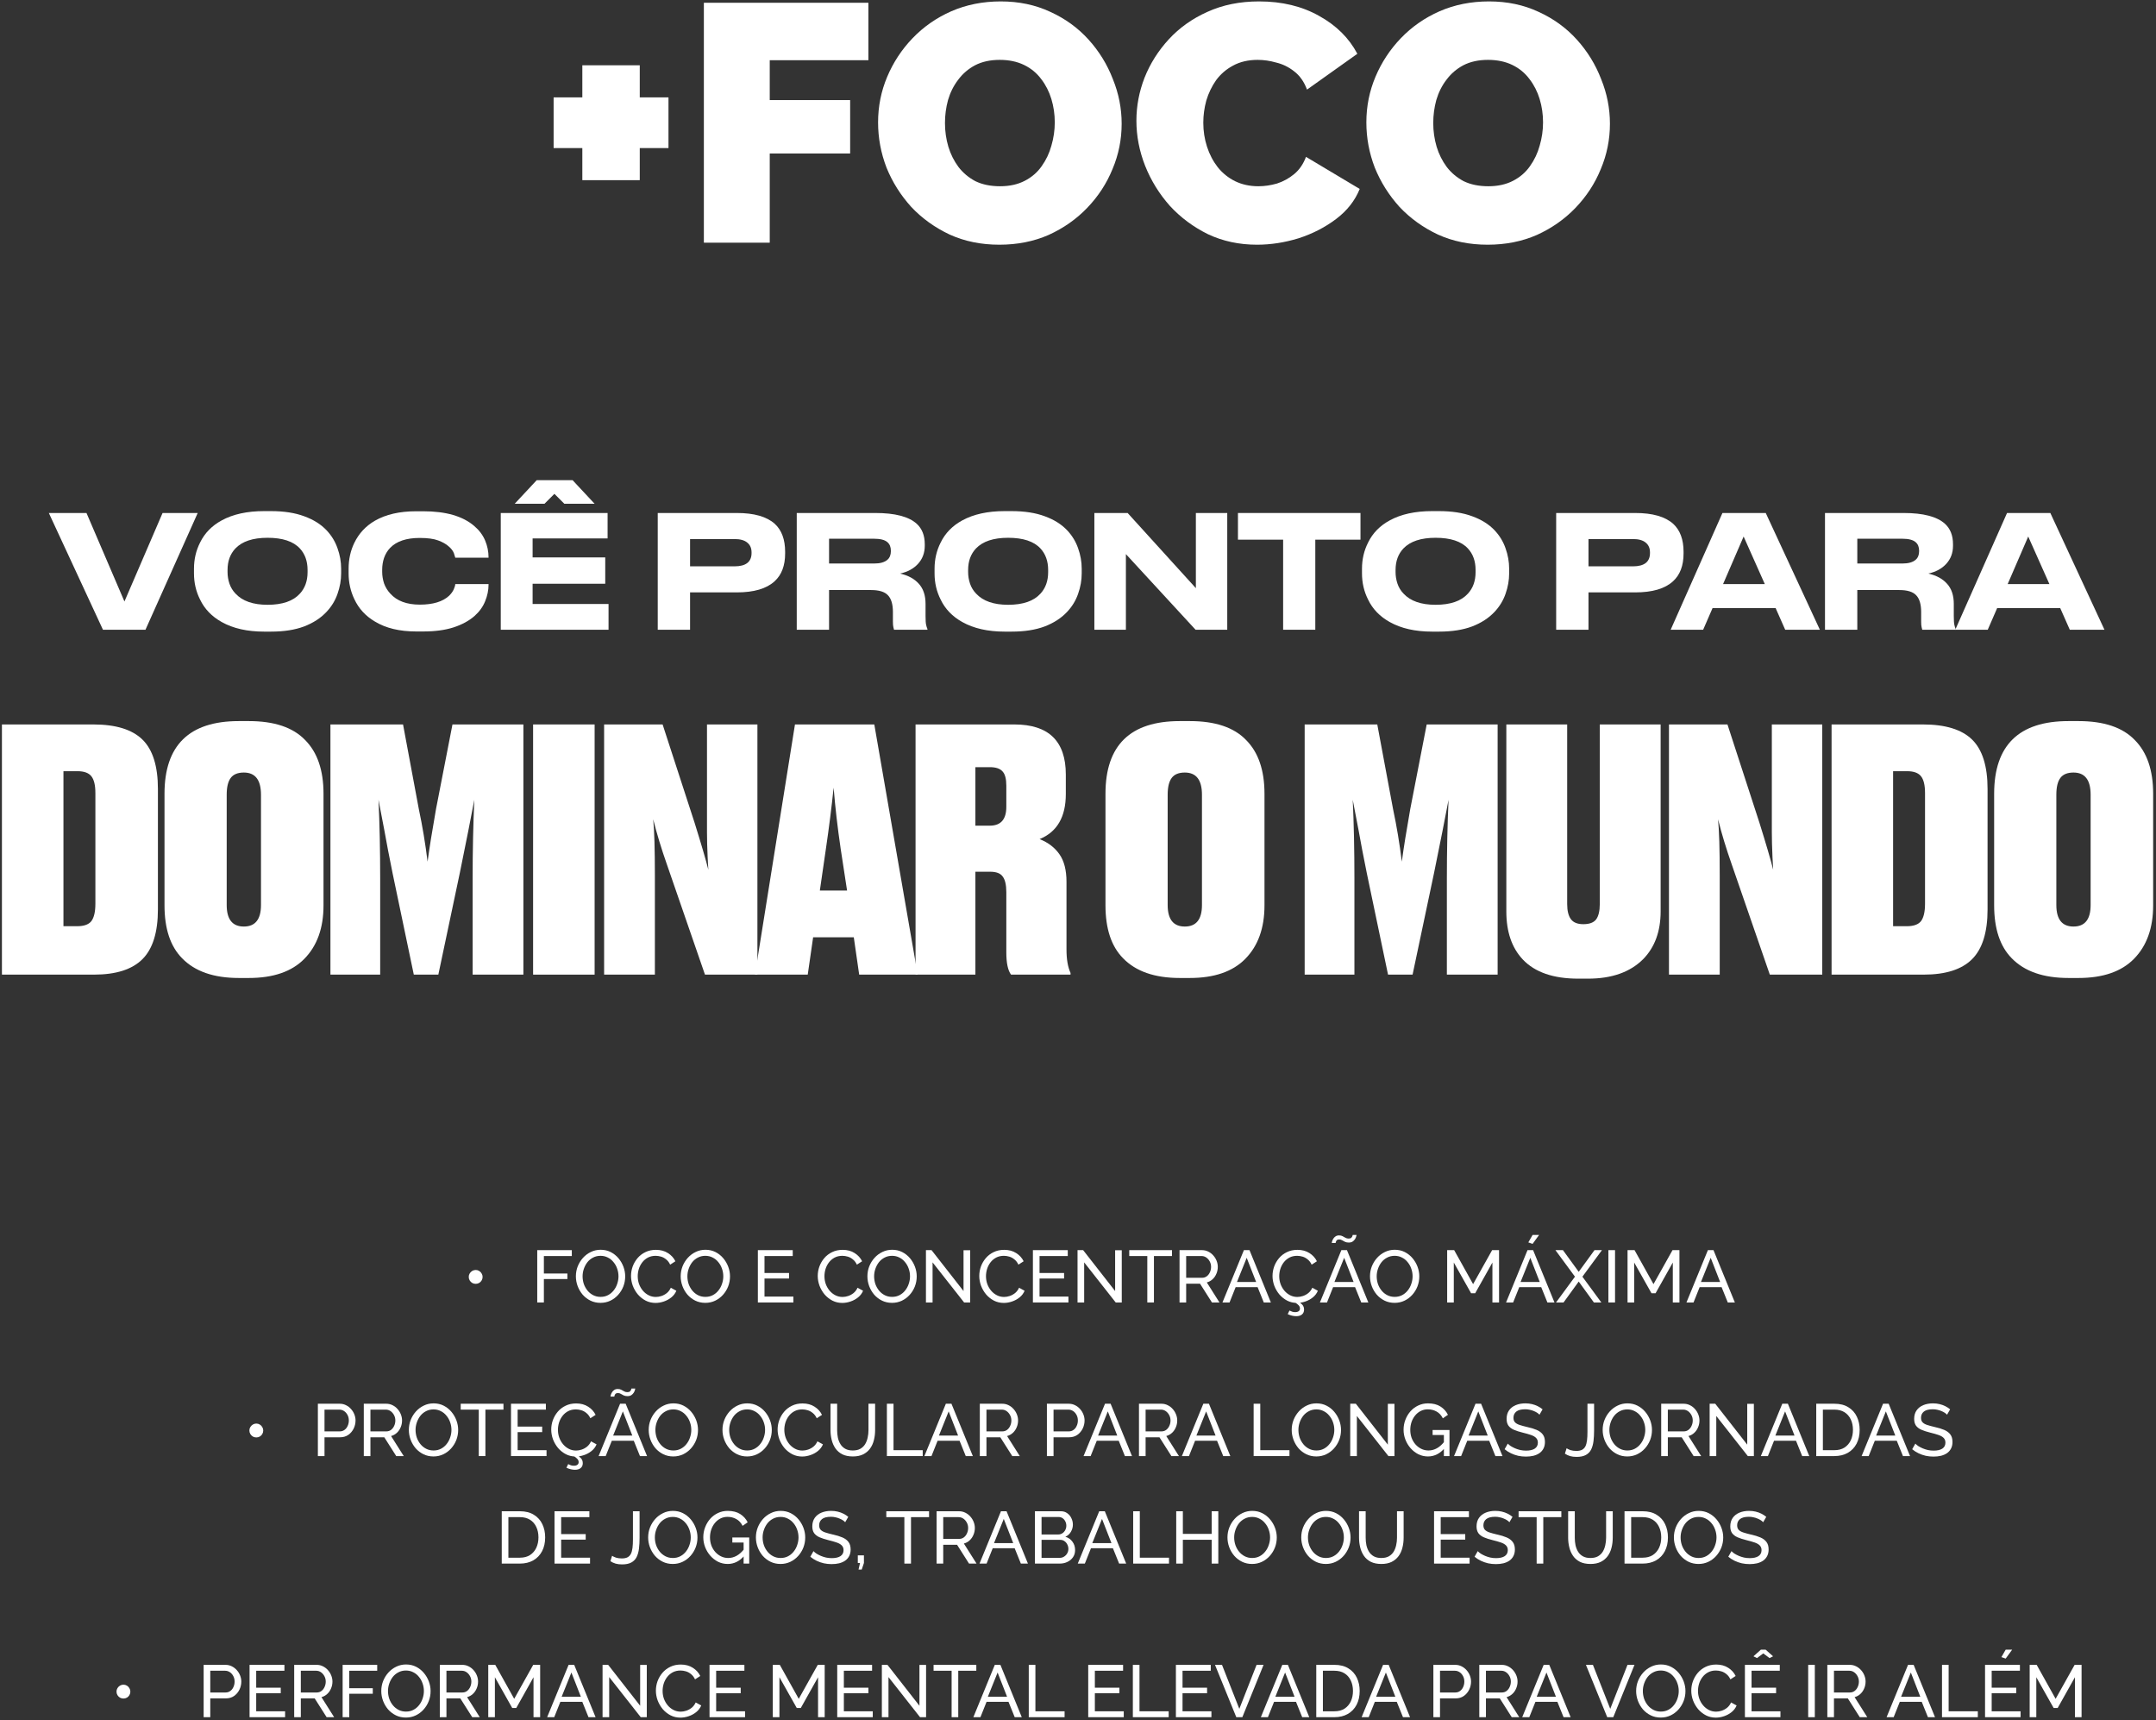 <svg width="702" height="560" viewBox="0 0 702 560" fill="none" xmlns="http://www.w3.org/2000/svg">
<rect x="0" y="0" width="702" height="560" fill="#333333" stroke="none"/>
<path d="M701.075 294.722C701.075 302.092 698.995 307.894 694.836 312.126C690.749 316.286 684.729 318.365 676.775 318.365H673.491C665.318 318.365 659.152 316.213 654.992 311.907C651.198 308.04 649.301 302.311 649.301 294.722V258.382C649.301 242.619 657.364 234.738 673.491 234.738H676.775C685.021 234.738 691.114 236.782 695.055 240.868C699.068 244.882 701.075 250.719 701.075 258.382V294.722ZM680.715 258.71C680.715 253.894 678.855 251.486 675.133 251.486C673.163 251.486 671.74 252.069 670.864 253.237C669.988 254.404 669.551 256.229 669.551 258.71V294.613C669.551 299.283 671.411 301.618 675.133 301.618C678.855 301.618 680.715 299.283 680.715 294.613V258.71Z" fill="white"/>
<path d="M596.367 235.833H626.14C633.437 235.833 638.764 237.475 642.121 240.759C645.477 244.042 647.156 249.406 647.156 256.849V296.036C647.156 303.479 645.477 308.879 642.121 312.236C638.764 315.592 633.51 317.271 626.359 317.271H596.367V235.833ZM616.398 301.509H620.886C623.075 301.509 624.607 300.961 625.483 299.867C626.359 298.699 626.796 296.802 626.796 294.175V258.163C626.796 255.609 626.359 253.784 625.483 252.69C624.607 251.595 623.111 251.048 620.995 251.048H616.398V301.509Z" fill="white"/>
<path d="M572.865 267.795C575.054 274.801 576.55 279.909 577.352 283.119L577.133 279.179C576.987 275.968 576.914 273.195 576.914 270.86V265.168V235.833H593.333V317.271H576.258L563.889 281.478C562.065 276.297 560.569 271.371 559.401 266.701C559.766 270.276 559.948 276.369 559.948 284.98V317.271H543.42V235.833H562.466L572.865 267.795Z" fill="white"/>
<path d="M513.89 318.584C505.79 318.584 499.769 316.505 495.829 312.345C492.253 308.551 490.465 303.333 490.465 296.692V235.833H510.277V294.284C510.277 296.474 510.679 298.115 511.482 299.21C512.284 300.305 513.634 300.852 515.532 300.852C517.502 300.852 518.888 300.341 519.691 299.319C520.494 298.225 520.895 296.547 520.895 294.284V235.833H540.707V296.692C540.707 303.187 538.81 308.368 535.015 312.236C530.783 316.468 524.799 318.584 517.064 318.584H513.89Z" fill="white"/>
<path d="M459.94 317.271H451.949L445.053 284.324C443.886 278.559 443.01 273.998 442.426 270.641L440.456 260.352C440.821 268.16 441.003 276.698 441.003 285.965V317.271H424.803V235.833H448.447L453.591 263.417C454.759 268.89 455.708 274.582 456.437 280.492C457.021 276.114 457.933 270.422 459.174 263.417L464.537 235.833H487.633V317.271H471.105V285.965C471.105 277.063 471.287 268.525 471.652 260.352L469.682 270.532L466.945 284.105L459.94 317.271Z" fill="white"/>
<path d="M411.721 294.722C411.721 302.092 409.642 307.894 405.482 312.126C401.396 316.286 395.375 318.365 387.421 318.365H384.138C375.965 318.365 369.798 316.213 365.639 311.907C361.844 308.04 359.947 302.311 359.947 294.722V258.382C359.947 242.619 368.011 234.738 384.138 234.738H387.421C395.667 234.738 401.761 236.782 405.701 240.868C409.715 244.882 411.721 250.719 411.721 258.382V294.722ZM391.362 258.71C391.362 253.894 389.501 251.486 385.779 251.486C383.809 251.486 382.386 252.069 381.511 253.237C380.635 254.404 380.197 256.229 380.197 258.71V294.613C380.197 299.283 382.058 301.618 385.779 301.618C389.501 301.618 391.362 299.283 391.362 294.613V258.71Z" fill="white"/>
<path d="M317.59 317.271H298.107V235.833H330.288C341.453 235.833 347.035 241.269 347.035 252.142V258.491C347.035 265.934 344.189 270.824 338.497 273.159C341.27 274.253 343.423 275.895 344.955 278.084C346.488 280.274 347.254 283.265 347.254 287.06V309.061C347.254 312.272 347.692 314.826 348.568 316.724V317.271H329.193C328.172 315.884 327.661 313.476 327.661 310.047V290.453C327.661 288.045 327.259 286.33 326.457 285.309C325.727 284.287 324.377 283.776 322.407 283.776H317.59V317.271ZM317.59 268.78H322.297C325.873 268.78 327.661 266.737 327.661 262.651V255.755C327.661 253.565 327.259 252.033 326.457 251.157C325.654 250.209 324.267 249.734 322.297 249.734H317.59V268.78Z" fill="white"/>
<path d="M279.751 317.271L277.999 305.121H264.755L263.003 317.271H245.818L258.844 235.833H284.676L298.797 317.271H279.751ZM266.944 289.906H275.81L273.731 276.333C272.709 269.401 271.943 262.76 271.432 256.411C270.775 262.76 269.936 269.401 268.914 276.333L266.944 289.906Z" fill="white"/>
<path d="M226.147 267.795C228.336 274.801 229.832 279.909 230.635 283.119L230.416 279.179C230.27 275.968 230.197 273.195 230.197 270.86V265.168V235.833H246.616V317.271H229.54L217.172 281.478C215.347 276.297 213.851 271.371 212.684 266.701C213.049 270.276 213.231 276.369 213.231 284.98V317.271H196.703V235.833H215.749L226.147 267.795Z" fill="white"/>
<path d="M193.61 235.833V317.271H173.579V235.833H193.61Z" fill="white"/>
<path d="M142.726 317.271H134.735L127.839 284.324C126.672 278.559 125.796 273.998 125.212 270.641L123.242 260.352C123.607 268.16 123.789 276.698 123.789 285.965V317.271H107.589V235.833H131.232L136.377 263.417C137.545 268.89 138.493 274.582 139.223 280.492C139.807 276.114 140.719 270.422 141.959 263.417L147.323 235.833H170.419V317.271H153.89V285.965C153.89 277.063 154.073 268.525 154.438 260.352L152.467 270.532L149.731 284.105L142.726 317.271Z" fill="white"/>
<path d="M105.337 294.722C105.337 302.092 103.258 307.894 99.098 312.126C95.012 316.286 88.991 318.365 81.037 318.365H77.754C69.581 318.365 63.414 316.213 59.255 311.907C55.46 308.04 53.563 302.311 53.563 294.722V258.382C53.563 242.619 61.627 234.738 77.754 234.738H81.037C89.283 234.738 95.376 236.782 99.317 240.868C103.331 244.882 105.337 250.719 105.337 258.382V294.722ZM84.978 258.71C84.978 253.894 83.117 251.486 79.395 251.486C77.425 251.486 76.002 252.069 75.126 253.237C74.251 254.404 73.813 256.229 73.813 258.71V294.613C73.813 299.283 75.674 301.618 79.395 301.618C83.117 301.618 84.978 299.283 84.978 294.613V258.71Z" fill="white"/>
<path d="M0.629 235.833H30.402C37.699 235.833 43.026 237.475 46.383 240.759C49.74 244.042 51.418 249.406 51.418 256.849V296.036C51.418 303.479 49.74 308.879 46.383 312.236C43.026 315.592 37.772 317.271 30.621 317.271H0.629V235.833ZM20.66 301.509H25.148C27.337 301.509 28.87 300.961 29.745 299.867C30.621 298.699 31.059 296.802 31.059 294.175V258.163C31.059 255.609 30.621 253.784 29.745 252.69C28.87 251.595 27.374 251.048 25.258 251.048H20.66V301.509Z" fill="white"/>
<path d="M673.931 205L670.815 197.951H650.281L647.216 205H636.642L653.499 166.996H667.597L685.22 205H673.931ZM667.291 190.135L660.395 174.658L653.703 190.135H667.291Z" fill="white"/>
<path d="M627.885 186.713C630.541 187.326 632.584 188.45 634.014 190.084C635.445 191.685 636.16 193.847 636.16 196.572V200.505C636.16 201.969 636.228 202.957 636.364 203.467C636.466 203.944 636.602 204.37 636.773 204.745V205H625.892C625.79 204.659 625.722 204.387 625.688 204.183C625.586 203.808 625.535 203.195 625.535 202.344V199.228C625.535 196.708 624.99 194.886 623.9 193.762C622.845 192.638 621.023 192.076 618.435 192.076H604.745V205H594.222V166.996H619.814C626.216 166.996 630.711 168.17 633.299 170.52C635.036 172.121 635.904 174.334 635.904 177.161V177.672C635.904 179.987 635.172 181.945 633.708 183.546C632.278 185.112 630.336 186.168 627.885 186.713ZM604.745 183.444H619.405C621.38 183.444 622.828 183.035 623.747 182.218C624.496 181.571 624.871 180.634 624.871 179.408V179.306C624.871 178.08 624.496 177.144 623.747 176.497C622.896 175.747 621.448 175.373 619.405 175.373H604.745V183.444Z" fill="white"/>
<path d="M581.265 205L578.149 197.951H557.615L554.55 205H543.976L560.833 166.996H574.931L592.554 205H581.265ZM574.625 190.135L567.729 174.658L561.037 190.135H574.625Z" fill="white"/>
<path d="M517.217 192.843V205H506.694V166.996H532.439C538.058 166.996 542.178 168.17 544.8 170.52C547.048 172.597 548.172 175.628 548.172 179.613V180.175C548.172 184.125 547.031 187.139 544.749 189.216C542.127 191.634 538.024 192.843 532.439 192.843H517.217ZM517.217 184.363H531.672C535.384 184.363 537.24 182.916 537.24 180.021V179.817C537.24 178.455 536.781 177.399 535.861 176.65C534.942 175.867 533.545 175.475 531.672 175.475H517.217V184.363Z" fill="white"/>
<path d="M468.55 166.383C472.773 166.383 476.383 166.945 479.379 168.068C482.376 169.158 484.794 170.674 486.633 172.615C488.268 174.351 489.459 176.31 490.209 178.489C490.992 180.668 491.384 182.882 491.384 185.13V186.662C491.384 188.876 490.992 191.089 490.209 193.303C489.459 195.482 488.268 197.44 486.633 199.177C484.76 201.186 482.325 202.77 479.328 203.927C476.332 205.051 472.739 205.613 468.55 205.613H466.303C460.82 205.613 456.223 204.574 452.511 202.497C449.276 200.692 446.926 198.257 445.462 195.193C444.134 192.57 443.469 189.727 443.469 186.662V185.13C443.469 182.065 444.134 179.221 445.462 176.599C446.96 173.534 449.31 171.133 452.511 169.397C456.189 167.387 460.786 166.383 466.303 166.383H468.55ZM480.452 185.538C480.452 182.678 479.618 180.345 477.949 178.54C475.804 176.224 472.296 175.067 467.427 175.067C462.659 175.067 459.168 176.224 456.955 178.54C455.252 180.345 454.401 182.678 454.401 185.538V186.253C454.401 187.513 454.605 188.756 455.014 189.982C455.422 191.208 456.086 192.298 457.006 193.251C459.254 195.669 462.727 196.878 467.427 196.878C472.262 196.878 475.77 195.669 477.949 193.251C479.618 191.447 480.452 189.114 480.452 186.253V185.538Z" fill="white"/>
<path d="M417.793 205V175.679H403.082V166.996H442.976V175.679H428.265V205H417.793Z" fill="white"/>
<path d="M389.277 205L366.597 180.379V205H356.33V166.996H367.159L389.379 191.463V166.996H399.596V205H389.277Z" fill="white"/>
<path d="M329.376 166.383C333.599 166.383 337.209 166.945 340.205 168.068C343.202 169.158 345.62 170.674 347.459 172.615C349.094 174.351 350.285 176.31 351.035 178.489C351.818 180.668 352.209 182.882 352.209 185.13V186.662C352.209 188.876 351.818 191.089 351.035 193.303C350.285 195.482 349.094 197.44 347.459 199.177C345.586 201.186 343.151 202.77 340.154 203.927C337.158 205.051 333.565 205.613 329.376 205.613H327.129C321.646 205.613 317.049 204.574 313.337 202.497C310.102 200.692 307.752 198.257 306.288 195.193C304.959 192.57 304.295 189.727 304.295 186.662V185.13C304.295 182.065 304.959 179.221 306.288 176.599C307.786 173.534 310.136 171.133 313.337 169.397C317.015 167.387 321.612 166.383 327.129 166.383H329.376ZM341.278 185.538C341.278 182.678 340.444 180.345 338.775 178.54C336.63 176.224 333.122 175.067 328.252 175.067C323.485 175.067 319.994 176.224 317.781 178.54C316.078 180.345 315.227 182.678 315.227 185.538V186.253C315.227 187.513 315.431 188.756 315.84 189.982C316.248 191.208 316.912 192.298 317.832 193.251C320.079 195.669 323.553 196.878 328.252 196.878C333.088 196.878 336.596 195.669 338.775 193.251C340.444 191.447 341.278 189.114 341.278 186.253V185.538Z" fill="white"/>
<path d="M293.086 186.713C295.742 187.326 297.785 188.45 299.216 190.084C300.646 191.685 301.361 193.847 301.361 196.572V200.505C301.361 201.969 301.429 202.957 301.565 203.467C301.668 203.944 301.804 204.37 301.974 204.745V205H291.094C290.992 204.659 290.924 204.387 290.89 204.183C290.787 203.808 290.736 203.195 290.736 202.344V199.228C290.736 196.708 290.191 194.886 289.102 193.762C288.046 192.638 286.224 192.076 283.636 192.076H269.946V205H259.424V166.996H285.015C291.417 166.996 295.913 168.17 298.501 170.52C300.237 172.121 301.106 174.334 301.106 177.161V177.672C301.106 179.987 300.374 181.945 298.909 183.546C297.479 185.112 295.538 186.168 293.086 186.713ZM269.946 183.444H284.607C286.582 183.444 288.029 183.035 288.948 182.218C289.698 181.571 290.072 180.634 290.072 179.408V179.306C290.072 178.08 289.698 177.144 288.948 176.497C288.097 175.747 286.65 175.373 284.607 175.373H269.946V183.444Z" fill="white"/>
<path d="M224.686 192.843V205H214.163V166.996H239.908C245.527 166.996 249.647 168.17 252.269 170.52C254.517 172.597 255.641 175.628 255.641 179.613V180.175C255.641 184.125 254.5 187.139 252.218 189.216C249.596 191.634 245.493 192.843 239.908 192.843H224.686ZM224.686 184.363H239.141C242.853 184.363 244.709 182.916 244.709 180.021V179.817C244.709 178.455 244.25 177.399 243.33 176.65C242.411 175.867 241.014 175.475 239.141 175.475H224.686V184.363Z" fill="white"/>
<path d="M163.05 166.996H197.836V175.271H173.419V181.452H197.07V190.033H173.419V196.623H198.143V205H163.05V166.996ZM186.445 156.32L193.596 163.982H183.738L180.52 160.764L177.301 163.982H167.596L174.747 156.32H186.445Z" fill="white"/>
<path d="M135.474 205.562C130.094 205.562 125.633 204.489 122.091 202.344C119.026 200.539 116.779 198.087 115.348 194.988C114.122 192.4 113.51 189.625 113.51 186.662V185.13C113.51 182.099 114.122 179.307 115.348 176.752C116.847 173.654 119.094 171.236 122.091 169.499C125.667 167.456 130.128 166.434 135.474 166.434H137.824C145.18 166.434 150.714 168.035 154.425 171.236C156.026 172.598 157.201 174.164 157.95 175.935C158.699 177.706 159.074 179.545 159.074 181.452V181.554H148.245C148.177 181.248 148.023 180.754 147.785 180.073C147.478 179.289 146.9 178.54 146.048 177.825C145.197 177.076 144.073 176.446 142.677 175.935C141.247 175.39 139.237 175.118 136.649 175.118C132.324 175.118 129.123 176.191 127.046 178.336C126.161 179.255 125.497 180.345 125.054 181.605C124.645 182.831 124.441 184.108 124.441 185.436V186.151C124.441 187.411 124.645 188.671 125.054 189.931C125.497 191.157 126.178 192.264 127.097 193.252C129.242 195.635 132.444 196.827 136.7 196.827C140.991 196.827 144.175 195.857 146.252 193.916C146.934 193.235 147.427 192.554 147.734 191.872C148.04 191.191 148.211 190.612 148.245 190.136H159.074V190.289C159.074 192.128 158.699 193.95 157.95 195.755C157.235 197.525 156.094 199.109 154.528 200.505C152.757 202.072 150.475 203.315 147.683 204.234C144.924 205.119 141.638 205.562 137.824 205.562H135.474Z" fill="white"/>
<path d="M88.242 166.383C92.464 166.383 96.074 166.945 99.071 168.068C102.068 169.158 104.485 170.674 106.324 172.615C107.959 174.351 109.151 176.31 109.9 178.489C110.683 180.668 111.075 182.882 111.075 185.13V186.662C111.075 188.876 110.683 191.089 109.9 193.303C109.151 195.482 107.959 197.44 106.324 199.177C104.451 201.186 102.017 202.77 99.02 203.927C96.023 205.051 92.43 205.613 88.242 205.613H85.994C80.511 205.613 75.914 204.574 72.202 202.497C68.967 200.692 66.617 198.257 65.153 195.193C63.825 192.57 63.161 189.727 63.161 186.662V185.13C63.161 182.065 63.825 179.221 65.153 176.599C66.651 173.534 69.001 171.133 72.202 169.397C75.88 167.387 80.477 166.383 85.994 166.383H88.242ZM100.144 185.538C100.144 182.678 99.309 180.345 97.641 178.54C95.495 176.224 91.988 175.067 87.118 175.067C82.35 175.067 78.86 176.224 76.646 178.54C74.944 180.345 74.092 182.678 74.092 185.538V186.253C74.092 187.513 74.297 188.756 74.705 189.982C75.114 191.208 75.778 192.298 76.697 193.251C78.945 195.669 82.418 196.878 87.118 196.878C91.954 196.878 95.461 195.669 97.641 193.251C99.309 191.447 100.144 189.114 100.144 186.253V185.538Z" fill="white"/>
<path d="M47.366 205H33.523L15.9 166.996H28.159L40.521 195.805L52.933 166.996H64.376L47.366 205Z" fill="white"/>
<path d="M675.604 559V545.992L669.988 556H668.668L663.028 545.992V559H660.868V541.96H663.148L669.316 553.024L675.508 541.96H677.764V559H675.604Z" fill="white"/>
<path d="M657.905 557.08V559H646.337V541.96H657.689V543.88H648.497V549.4H656.489V551.2H648.497V557.08H657.905ZM653.057 539.92L651.665 539.44L653.057 537.016H655.169L653.057 539.92Z" fill="white"/>
<path d="M632.321 559V541.96H634.481V557.08H643.985V559H632.321Z" fill="white"/>
<path d="M621.263 541.96H623.087L630.047 559H627.743L625.727 554.008H618.575L616.583 559H614.279L621.263 541.96ZM625.247 552.328L622.175 544.456L619.007 552.328H625.247Z" fill="white"/>
<path d="M594.985 559V541.96H602.281C603.033 541.96 603.721 542.12 604.345 542.44C604.969 542.744 605.513 543.16 605.977 543.688C606.441 544.2 606.801 544.784 607.057 545.44C607.313 546.08 607.441 546.736 607.441 547.408C607.441 548.192 607.289 548.936 606.985 549.64C606.697 550.344 606.281 550.944 605.737 551.44C605.209 551.936 604.585 552.28 603.865 552.472L607.993 559H605.545L601.657 552.88H597.145V559H594.985ZM597.145 550.96H602.305C602.897 550.96 603.409 550.8 603.841 550.48C604.289 550.144 604.633 549.704 604.873 549.16C605.129 548.616 605.257 548.032 605.257 547.408C605.257 546.768 605.113 546.184 604.825 545.656C604.537 545.112 604.161 544.68 603.697 544.36C603.233 544.04 602.721 543.88 602.161 543.88H597.145V550.96Z" fill="white"/>
<path d="M588.751 559V541.96H590.911V559H588.751Z" fill="white"/>
<path d="M579.717 557.08V559H568.149V541.96H579.501V543.88H570.309V549.4H578.301V551.2H570.309V557.08H579.717ZM570.933 539.176L573.357 537.016H574.893L577.317 539.176L576.165 539.752L574.125 538.24L572.085 539.752L570.933 539.176Z" fill="white"/>
<path d="M550.686 550.36C550.686 549.32 550.862 548.304 551.214 547.312C551.582 546.304 552.11 545.392 552.798 544.576C553.502 543.744 554.358 543.088 555.366 542.608C556.374 542.112 557.518 541.864 558.798 541.864C560.318 541.864 561.622 542.216 562.71 542.92C563.798 543.608 564.606 544.496 565.134 545.584L563.43 546.688C563.094 545.968 562.662 545.4 562.134 544.984C561.622 544.552 561.062 544.248 560.454 544.072C559.862 543.896 559.278 543.808 558.702 543.808C557.758 543.808 556.918 544 556.182 544.384C555.462 544.768 554.854 545.28 554.358 545.92C553.862 546.56 553.486 547.28 553.23 548.08C552.99 548.864 552.87 549.656 552.87 550.456C552.87 551.336 553.014 552.184 553.302 553C553.606 553.816 554.022 554.536 554.55 555.16C555.078 555.784 555.702 556.28 556.422 556.648C557.142 557.016 557.926 557.2 558.774 557.2C559.366 557.2 559.974 557.096 560.598 556.888C561.222 556.68 561.806 556.36 562.35 555.928C562.894 555.48 563.326 554.904 563.646 554.2L565.446 555.184C565.094 556.032 564.55 556.752 563.814 557.344C563.078 557.936 562.254 558.384 561.342 558.688C560.446 558.992 559.558 559.144 558.678 559.144C557.51 559.144 556.438 558.896 555.462 558.4C554.486 557.888 553.638 557.216 552.918 556.384C552.214 555.536 551.662 554.592 551.262 553.552C550.878 552.496 550.686 551.432 550.686 550.36Z" fill="white"/>
<path d="M540.749 559.12C539.549 559.12 538.461 558.88 537.485 558.4C536.509 557.92 535.661 557.272 534.941 556.456C534.237 555.624 533.693 554.696 533.309 553.672C532.925 552.632 532.733 551.568 532.733 550.48C532.733 549.344 532.933 548.264 533.333 547.24C533.749 546.2 534.317 545.28 535.037 544.48C535.773 543.664 536.629 543.024 537.605 542.56C538.581 542.08 539.645 541.84 540.797 541.84C541.997 541.84 543.085 542.088 544.061 542.584C545.037 543.08 545.877 543.744 546.581 544.576C547.285 545.408 547.829 546.336 548.213 547.36C548.597 548.384 548.789 549.432 548.789 550.504C548.789 551.64 548.589 552.728 548.189 553.768C547.789 554.792 547.221 555.712 546.485 556.528C545.765 557.328 544.917 557.96 543.941 558.424C542.965 558.888 541.901 559.12 540.749 559.12ZM534.917 550.48C534.917 551.344 535.053 552.184 535.325 553C535.613 553.8 536.013 554.512 536.525 555.136C537.037 555.76 537.653 556.256 538.373 556.624C539.093 556.992 539.893 557.176 540.773 557.176C541.685 557.176 542.501 556.984 543.221 556.6C543.941 556.216 544.549 555.704 545.045 555.064C545.557 554.424 545.941 553.704 546.197 552.904C546.469 552.104 546.605 551.296 546.605 550.48C546.605 549.616 546.461 548.784 546.173 547.984C545.901 547.184 545.501 546.472 544.973 545.848C544.461 545.208 543.845 544.712 543.125 544.36C542.421 543.992 541.637 543.808 540.773 543.808C539.861 543.808 539.045 544 538.325 544.384C537.605 544.752 536.989 545.256 536.477 545.896C535.981 546.536 535.597 547.256 535.325 548.056C535.053 548.84 534.917 549.648 534.917 550.48Z" fill="white"/>
<path d="M518.661 541.96L524.301 556.288L529.917 541.96H532.197L525.285 559H523.317L516.381 541.96H518.661Z" fill="white"/>
<path d="M502.623 541.96H504.447L511.407 559H509.103L507.087 554.008H499.935L497.943 559H495.639L502.623 541.96ZM506.607 552.328L503.535 544.456L500.367 552.328H506.607Z" fill="white"/>
<path d="M481.665 559V541.96H488.961C489.713 541.96 490.401 542.12 491.025 542.44C491.649 542.744 492.193 543.16 492.657 543.688C493.121 544.2 493.481 544.784 493.737 545.44C493.993 546.08 494.121 546.736 494.121 547.408C494.121 548.192 493.969 548.936 493.665 549.64C493.377 550.344 492.961 550.944 492.417 551.44C491.889 551.936 491.265 552.28 490.545 552.472L494.673 559H492.225L488.337 552.88H483.825V559H481.665ZM483.825 550.96H488.985C489.577 550.96 490.089 550.8 490.521 550.48C490.969 550.144 491.313 549.704 491.553 549.16C491.809 548.616 491.937 548.032 491.937 547.408C491.937 546.768 491.793 546.184 491.505 545.656C491.217 545.112 490.841 544.68 490.377 544.36C489.913 544.04 489.401 543.88 488.841 543.88H483.825V550.96Z" fill="white"/>
<path d="M466.712 559V541.96H473.816C474.568 541.96 475.256 542.12 475.88 542.44C476.504 542.744 477.048 543.16 477.512 543.688C477.976 544.2 478.336 544.784 478.592 545.44C478.848 546.08 478.976 546.736 478.976 547.408C478.976 548.336 478.768 549.224 478.352 550.072C477.936 550.904 477.352 551.584 476.6 552.112C475.848 552.624 474.968 552.88 473.96 552.88H468.872V559H466.712ZM468.872 550.96H473.84C474.432 550.96 474.944 550.8 475.376 550.48C475.824 550.16 476.168 549.728 476.408 549.184C476.664 548.64 476.792 548.048 476.792 547.408C476.792 546.736 476.648 546.136 476.36 545.608C476.072 545.064 475.696 544.64 475.232 544.336C474.768 544.032 474.256 543.88 473.696 543.88H468.872V550.96Z" fill="white"/>
<path d="M450.334 541.96H452.158L459.118 559H456.814L454.798 554.008H447.646L445.654 559H443.35L450.334 541.96ZM454.318 552.328L451.246 544.456L448.078 552.328H454.318Z" fill="white"/>
<path d="M428.579 559V541.96H434.483C436.307 541.96 437.827 542.344 439.043 543.112C440.275 543.864 441.195 544.888 441.803 546.184C442.411 547.464 442.715 548.888 442.715 550.456C442.715 552.184 442.379 553.688 441.707 554.968C441.035 556.248 440.083 557.24 438.851 557.944C437.619 558.648 436.163 559 434.483 559H428.579ZM440.531 550.456C440.531 549.176 440.291 548.04 439.811 547.048C439.347 546.056 438.667 545.28 437.771 544.72C436.875 544.16 435.779 543.88 434.483 543.88H430.739V557.08H434.483C435.795 557.08 436.899 556.792 437.795 556.216C438.691 555.624 439.371 554.832 439.835 553.84C440.299 552.832 440.531 551.704 440.531 550.456Z" fill="white"/>
<path d="M417.521 541.96H419.345L426.305 559H424.001L421.985 554.008H414.833L412.841 559H410.537L417.521 541.96ZM421.505 552.328L418.433 544.456L415.265 552.328H421.505Z" fill="white"/>
<path d="M397.887 541.96L403.527 556.288L409.143 541.96H411.423L404.511 559H402.543L395.607 541.96H397.887Z" fill="white"/>
<path d="M394.444 557.08V559H382.876V541.96H394.228V543.88H385.036V549.4H393.028V551.2H385.036V557.08H394.444Z" fill="white"/>
<path d="M368.86 559V541.96H371.02V557.08H380.524V559H368.86Z" fill="white"/>
<path d="M365.897 557.08V559H354.329V541.96H365.681V543.88H356.489V549.4H364.481V551.2H356.489V557.08H365.897Z" fill="white"/>
<path d="M334.97 559V541.96H337.13V557.08H346.634V559H334.97Z" fill="white"/>
<path d="M323.912 541.96H325.736L332.696 559H330.392L328.376 554.008H321.224L319.232 559H316.928L323.912 541.96ZM327.896 552.328L324.824 544.456L321.656 552.328H327.896Z" fill="white"/>
<path d="M317.891 543.88H312.011V559H309.851V543.88H303.971V541.96H317.891V543.88Z" fill="white"/>
<path d="M289.294 545.944V559H287.134V541.96H288.958L299.374 555.28V541.984H301.534V559H299.566L289.294 545.944Z" fill="white"/>
<path d="M284.171 557.08V559H272.603V541.96H283.955V543.88H274.763V549.4H282.755V551.2H274.763V557.08H284.171Z" fill="white"/>
<path d="M266.362 559V545.992L260.746 556H259.426L253.786 545.992V559H251.626V541.96H253.906L260.074 553.024L266.266 541.96H268.522V559H266.362Z" fill="white"/>
<path d="M242.592 557.08V559H231.024V541.96H242.376V543.88H233.184V549.4H241.176V551.2H233.184V557.08H242.592Z" fill="white"/>
<path d="M213.561 550.36C213.561 549.32 213.737 548.304 214.089 547.312C214.457 546.304 214.985 545.392 215.673 544.576C216.377 543.744 217.233 543.088 218.241 542.608C219.249 542.112 220.393 541.864 221.673 541.864C223.193 541.864 224.497 542.216 225.585 542.92C226.673 543.608 227.481 544.496 228.009 545.584L226.305 546.688C225.969 545.968 225.537 545.4 225.009 544.984C224.497 544.552 223.937 544.248 223.329 544.072C222.737 543.896 222.153 543.808 221.577 543.808C220.633 543.808 219.793 544 219.057 544.384C218.337 544.768 217.729 545.28 217.233 545.92C216.737 546.56 216.361 547.28 216.105 548.08C215.865 548.864 215.745 549.656 215.745 550.456C215.745 551.336 215.889 552.184 216.177 553C216.481 553.816 216.897 554.536 217.425 555.16C217.953 555.784 218.577 556.28 219.297 556.648C220.017 557.016 220.801 557.2 221.649 557.2C222.241 557.2 222.849 557.096 223.473 556.888C224.097 556.68 224.681 556.36 225.225 555.928C225.769 555.48 226.201 554.904 226.521 554.2L228.321 555.184C227.969 556.032 227.425 556.752 226.689 557.344C225.953 557.936 225.129 558.384 224.217 558.688C223.321 558.992 222.433 559.144 221.553 559.144C220.385 559.144 219.313 558.896 218.337 558.4C217.361 557.888 216.513 557.216 215.793 556.384C215.089 555.536 214.537 554.592 214.137 553.552C213.753 552.496 213.561 551.432 213.561 550.36Z" fill="white"/>
<path d="M198.356 545.944V559H196.196V541.96H198.02L208.436 555.28V541.984H210.596V559H208.628L198.356 545.944Z" fill="white"/>
<path d="M185.138 541.96H186.962L193.922 559H191.618L189.602 554.008H182.45L180.458 559H178.154L185.138 541.96ZM189.122 552.328L186.05 544.456L182.882 552.328H189.122Z" fill="white"/>
<path d="M173.714 559V545.992L168.098 556H166.778L161.138 545.992V559H158.978V541.96H161.258L167.426 553.024L173.618 541.96H175.874V559H173.714Z" fill="white"/>
<path d="M143.204 559V541.96H150.5C151.252 541.96 151.94 542.12 152.564 542.44C153.188 542.744 153.732 543.16 154.196 543.688C154.66 544.2 155.02 544.784 155.276 545.44C155.532 546.08 155.66 546.736 155.66 547.408C155.66 548.192 155.508 548.936 155.204 549.64C154.916 550.344 154.5 550.944 153.956 551.44C153.428 551.936 152.804 552.28 152.084 552.472L156.212 559H153.764L149.876 552.88H145.364V559H143.204ZM145.364 550.96H150.524C151.116 550.96 151.628 550.8 152.06 550.48C152.508 550.144 152.852 549.704 153.092 549.16C153.348 548.616 153.476 548.032 153.476 547.408C153.476 546.768 153.332 546.184 153.044 545.656C152.756 545.112 152.38 544.68 151.916 544.36C151.452 544.04 150.94 543.88 150.38 543.88H145.364V550.96Z" fill="white"/>
<path d="M132.163 559.12C130.963 559.12 129.875 558.88 128.899 558.4C127.923 557.92 127.075 557.272 126.355 556.456C125.651 555.624 125.107 554.696 124.723 553.672C124.339 552.632 124.147 551.568 124.147 550.48C124.147 549.344 124.347 548.264 124.747 547.24C125.163 546.2 125.731 545.28 126.451 544.48C127.187 543.664 128.043 543.024 129.019 542.56C129.995 542.08 131.059 541.84 132.211 541.84C133.411 541.84 134.499 542.088 135.475 542.584C136.451 543.08 137.291 543.744 137.995 544.576C138.699 545.408 139.243 546.336 139.627 547.36C140.011 548.384 140.203 549.432 140.203 550.504C140.203 551.64 140.003 552.728 139.603 553.768C139.203 554.792 138.635 555.712 137.899 556.528C137.179 557.328 136.331 557.96 135.355 558.424C134.379 558.888 133.315 559.12 132.163 559.12ZM126.331 550.48C126.331 551.344 126.467 552.184 126.739 553C127.027 553.8 127.427 554.512 127.939 555.136C128.451 555.76 129.067 556.256 129.787 556.624C130.507 556.992 131.307 557.176 132.187 557.176C133.099 557.176 133.915 556.984 134.635 556.6C135.355 556.216 135.963 555.704 136.459 555.064C136.971 554.424 137.355 553.704 137.611 552.904C137.883 552.104 138.019 551.296 138.019 550.48C138.019 549.616 137.875 548.784 137.587 547.984C137.315 547.184 136.915 546.472 136.387 545.848C135.875 545.208 135.259 544.712 134.539 544.36C133.835 543.992 133.051 543.808 132.187 543.808C131.275 543.808 130.459 544 129.739 544.384C129.019 544.752 128.403 545.256 127.891 545.896C127.395 546.536 127.011 547.256 126.739 548.056C126.467 548.84 126.331 549.648 126.331 550.48Z" fill="white"/>
<path d="M111.563 559V541.96H122.819V543.88H113.723V549.568H121.379V551.368H113.723V559H111.563Z" fill="white"/>
<path d="M95.79 559V541.96H103.086C103.838 541.96 104.526 542.12 105.15 542.44C105.774 542.744 106.318 543.16 106.782 543.688C107.246 544.2 107.606 544.784 107.862 545.44C108.118 546.08 108.246 546.736 108.246 547.408C108.246 548.192 108.094 548.936 107.79 549.64C107.502 550.344 107.086 550.944 106.542 551.44C106.014 551.936 105.39 552.28 104.67 552.472L108.798 559H106.35L102.462 552.88H97.95V559H95.79ZM97.95 550.96H103.11C103.702 550.96 104.214 550.8 104.646 550.48C105.094 550.144 105.438 549.704 105.678 549.16C105.934 548.616 106.062 548.032 106.062 547.408C106.062 546.768 105.918 546.184 105.63 545.656C105.342 545.112 104.966 544.68 104.502 544.36C104.038 544.04 103.526 543.88 102.966 543.88H97.95V550.96Z" fill="white"/>
<path d="M92.827 557.08V559H81.259V541.96H92.611V543.88H83.419V549.4H91.411V551.2H83.419V557.08H92.827Z" fill="white"/>
<path d="M66.306 559V541.96H73.41C74.162 541.96 74.85 542.12 75.474 542.44C76.098 542.744 76.642 543.16 77.106 543.688C77.57 544.2 77.93 544.784 78.186 545.44C78.442 546.08 78.57 546.736 78.57 547.408C78.57 548.336 78.362 549.224 77.946 550.072C77.53 550.904 76.946 551.584 76.194 552.112C75.442 552.624 74.562 552.88 73.554 552.88H68.466V559H66.306ZM68.466 550.96H73.434C74.026 550.96 74.538 550.8 74.97 550.48C75.418 550.16 75.762 549.728 76.002 549.184C76.258 548.64 76.386 548.048 76.386 547.408C76.386 546.736 76.242 546.136 75.954 545.608C75.666 545.064 75.29 544.64 74.826 544.336C74.362 544.032 73.85 543.88 73.29 543.88H68.466V550.96Z" fill="white"/>
<path d="M42.446 550.672C42.446 551.088 42.342 551.472 42.134 551.824C41.942 552.16 41.67 552.432 41.318 552.64C40.982 552.832 40.606 552.928 40.19 552.928C39.79 552.928 39.414 552.832 39.062 552.64C38.726 552.432 38.454 552.16 38.246 551.824C38.038 551.472 37.934 551.088 37.934 550.672C37.934 550.256 38.038 549.88 38.246 549.544C38.454 549.208 38.726 548.936 39.062 548.728C39.414 548.52 39.79 548.416 40.19 548.416C40.606 548.416 40.982 548.52 41.318 548.728C41.67 548.936 41.942 549.216 42.134 549.568C42.342 549.904 42.446 550.272 42.446 550.672Z" fill="white"/>
<path d="M574.091 495.536C573.899 495.312 573.643 495.096 573.323 494.888C573.003 494.68 572.643 494.496 572.243 494.336C571.843 494.16 571.403 494.024 570.923 493.928C570.459 493.816 569.971 493.76 569.459 493.76C568.147 493.76 567.179 494.008 566.555 494.504C565.931 495 565.619 495.68 565.619 496.544C565.619 497.152 565.779 497.632 566.099 497.984C566.419 498.336 566.907 498.624 567.563 498.848C568.235 499.072 569.083 499.304 570.107 499.544C571.291 499.8 572.315 500.112 573.179 500.48C574.043 500.848 574.707 501.344 575.171 501.968C575.635 502.576 575.867 503.392 575.867 504.416C575.867 505.232 575.707 505.944 575.387 506.552C575.083 507.144 574.651 507.64 574.091 508.04C573.531 508.424 572.875 508.712 572.123 508.904C571.371 509.08 570.555 509.168 569.675 509.168C568.811 509.168 567.963 509.08 567.131 508.904C566.315 508.712 565.539 508.44 564.803 508.088C564.067 507.736 563.379 507.296 562.739 506.768L563.771 504.944C564.027 505.216 564.355 505.488 564.755 505.76C565.171 506.016 565.635 506.256 566.147 506.48C566.675 506.704 567.243 506.888 567.851 507.032C568.459 507.16 569.083 507.224 569.723 507.224C570.939 507.224 571.883 507.008 572.555 506.576C573.227 506.128 573.563 505.48 573.563 504.632C573.563 503.992 573.371 503.48 572.987 503.096C572.619 502.712 572.067 502.392 571.331 502.136C570.595 501.88 569.699 501.624 568.643 501.368C567.491 501.08 566.523 500.768 565.739 500.432C564.955 500.08 564.363 499.624 563.963 499.064C563.579 498.504 563.387 497.776 563.387 496.88C563.387 495.792 563.651 494.872 564.179 494.12C564.707 493.368 565.435 492.8 566.363 492.416C567.291 492.032 568.339 491.84 569.507 491.84C570.275 491.84 570.987 491.92 571.643 492.08C572.315 492.24 572.939 492.464 573.515 492.752C574.091 493.04 574.619 493.384 575.099 493.784L574.091 495.536Z" fill="white"/>
<path d="M553.042 509.12C551.842 509.12 550.754 508.88 549.778 508.4C548.802 507.92 547.954 507.272 547.234 506.456C546.53 505.624 545.986 504.696 545.602 503.672C545.218 502.632 545.026 501.568 545.026 500.48C545.026 499.344 545.226 498.264 545.626 497.24C546.042 496.2 546.61 495.28 547.33 494.48C548.066 493.664 548.922 493.024 549.898 492.56C550.874 492.08 551.938 491.84 553.09 491.84C554.29 491.84 555.378 492.088 556.354 492.584C557.33 493.08 558.17 493.744 558.874 494.576C559.578 495.408 560.122 496.336 560.506 497.36C560.89 498.384 561.082 499.432 561.082 500.504C561.082 501.64 560.882 502.728 560.482 503.768C560.082 504.792 559.514 505.712 558.778 506.528C558.058 507.328 557.21 507.96 556.234 508.424C555.258 508.888 554.194 509.12 553.042 509.12ZM547.21 500.48C547.21 501.344 547.346 502.184 547.618 503C547.906 503.8 548.306 504.512 548.818 505.136C549.33 505.76 549.946 506.256 550.666 506.624C551.386 506.992 552.186 507.176 553.066 507.176C553.978 507.176 554.794 506.984 555.514 506.6C556.234 506.216 556.842 505.704 557.338 505.064C557.85 504.424 558.234 503.704 558.49 502.904C558.762 502.104 558.898 501.296 558.898 500.48C558.898 499.616 558.754 498.784 558.466 497.984C558.194 497.184 557.794 496.472 557.266 495.848C556.754 495.208 556.138 494.712 555.418 494.36C554.714 493.992 553.93 493.808 553.066 493.808C552.154 493.808 551.338 494 550.618 494.384C549.898 494.752 549.282 495.256 548.77 495.896C548.274 496.536 547.89 497.256 547.618 498.056C547.346 498.84 547.21 499.648 547.21 500.48Z" fill="white"/>
<path d="M528.95 509V491.96H534.854C536.678 491.96 538.198 492.344 539.414 493.112C540.646 493.864 541.566 494.888 542.174 496.184C542.782 497.464 543.086 498.888 543.086 500.456C543.086 502.184 542.75 503.688 542.078 504.968C541.406 506.248 540.454 507.24 539.222 507.944C537.99 508.648 536.534 509 534.854 509H528.95ZM540.902 500.456C540.902 499.176 540.662 498.04 540.182 497.048C539.718 496.056 539.038 495.28 538.142 494.72C537.246 494.16 536.15 493.88 534.854 493.88H531.11V507.08H534.854C536.166 507.08 537.27 506.792 538.166 506.216C539.062 505.624 539.742 504.832 540.206 503.84C540.67 502.832 540.902 501.704 540.902 500.456Z" fill="white"/>
<path d="M517.865 509.12C516.505 509.12 515.361 508.888 514.433 508.424C513.505 507.944 512.761 507.304 512.201 506.504C511.641 505.688 511.233 504.768 510.977 503.744C510.721 502.72 510.593 501.664 510.593 500.576V491.96H512.753V500.576C512.753 501.408 512.833 502.224 512.993 503.024C513.169 503.808 513.449 504.512 513.833 505.136C514.217 505.76 514.737 506.256 515.393 506.624C516.049 506.992 516.865 507.176 517.841 507.176C518.833 507.176 519.657 506.992 520.313 506.624C520.969 506.24 521.489 505.736 521.873 505.112C522.257 504.472 522.529 503.76 522.689 502.976C522.865 502.192 522.953 501.392 522.953 500.576V491.96H525.113V500.576C525.113 501.728 524.977 502.824 524.705 503.864C524.449 504.888 524.033 505.792 523.457 506.576C522.881 507.36 522.129 507.984 521.201 508.448C520.289 508.896 519.177 509.12 517.865 509.12Z" fill="white"/>
<path d="M508.379 493.88H502.499V509H500.339V493.88H494.459V491.96H508.379V493.88Z" fill="white"/>
<path d="M491.474 495.536C491.282 495.312 491.026 495.096 490.706 494.888C490.386 494.68 490.026 494.496 489.626 494.336C489.226 494.16 488.786 494.024 488.306 493.928C487.842 493.816 487.354 493.76 486.842 493.76C485.53 493.76 484.562 494.008 483.938 494.504C483.314 495 483.002 495.68 483.002 496.544C483.002 497.152 483.162 497.632 483.482 497.984C483.802 498.336 484.29 498.624 484.946 498.848C485.618 499.072 486.466 499.304 487.49 499.544C488.674 499.8 489.698 500.112 490.562 500.48C491.426 500.848 492.09 501.344 492.554 501.968C493.018 502.576 493.25 503.392 493.25 504.416C493.25 505.232 493.09 505.944 492.77 506.552C492.466 507.144 492.034 507.64 491.474 508.04C490.914 508.424 490.258 508.712 489.506 508.904C488.754 509.08 487.938 509.168 487.058 509.168C486.194 509.168 485.346 509.08 484.514 508.904C483.698 508.712 482.922 508.44 482.186 508.088C481.45 507.736 480.762 507.296 480.122 506.768L481.154 504.944C481.41 505.216 481.738 505.488 482.138 505.76C482.554 506.016 483.018 506.256 483.53 506.48C484.058 506.704 484.626 506.888 485.234 507.032C485.842 507.16 486.466 507.224 487.106 507.224C488.322 507.224 489.266 507.008 489.938 506.576C490.61 506.128 490.946 505.48 490.946 504.632C490.946 503.992 490.754 503.48 490.37 503.096C490.002 502.712 489.45 502.392 488.714 502.136C487.978 501.88 487.082 501.624 486.026 501.368C484.874 501.08 483.906 500.768 483.122 500.432C482.338 500.08 481.746 499.624 481.346 499.064C480.962 498.504 480.77 497.776 480.77 496.88C480.77 495.792 481.034 494.872 481.562 494.12C482.09 493.368 482.818 492.8 483.746 492.416C484.674 492.032 485.722 491.84 486.89 491.84C487.658 491.84 488.37 491.92 489.026 492.08C489.698 492.24 490.322 492.464 490.898 492.752C491.474 493.04 492.002 493.384 492.482 493.784L491.474 495.536Z" fill="white"/>
<path d="M478.503 507.08V509H466.935V491.96H478.287V493.88H469.095V499.4H477.087V501.2H469.095V507.08H478.503Z" fill="white"/>
<path d="M449.779 509.12C448.419 509.12 447.275 508.888 446.347 508.424C445.419 507.944 444.675 507.304 444.115 506.504C443.555 505.688 443.147 504.768 442.891 503.744C442.635 502.72 442.507 501.664 442.507 500.576V491.96H444.667V500.576C444.667 501.408 444.747 502.224 444.907 503.024C445.083 503.808 445.363 504.512 445.747 505.136C446.131 505.76 446.651 506.256 447.307 506.624C447.963 506.992 448.779 507.176 449.755 507.176C450.747 507.176 451.571 506.992 452.227 506.624C452.883 506.24 453.403 505.736 453.787 505.112C454.171 504.472 454.443 503.76 454.603 502.976C454.779 502.192 454.867 501.392 454.867 500.576V491.96H457.027V500.576C457.027 501.728 456.891 502.824 456.619 503.864C456.363 504.888 455.947 505.792 455.371 506.576C454.795 507.36 454.043 507.984 453.115 508.448C452.203 508.896 451.091 509.12 449.779 509.12Z" fill="white"/>
<path d="M431.706 509.12C430.506 509.12 429.418 508.88 428.442 508.4C427.466 507.92 426.618 507.272 425.898 506.456C425.194 505.624 424.65 504.696 424.266 503.672C423.882 502.632 423.69 501.568 423.69 500.48C423.69 499.344 423.89 498.264 424.29 497.24C424.706 496.2 425.274 495.28 425.994 494.48C426.73 493.664 427.586 493.024 428.562 492.56C429.538 492.08 430.602 491.84 431.754 491.84C432.954 491.84 434.042 492.088 435.018 492.584C435.994 493.08 436.834 493.744 437.538 494.576C438.242 495.408 438.786 496.336 439.17 497.36C439.554 498.384 439.746 499.432 439.746 500.504C439.746 501.64 439.546 502.728 439.146 503.768C438.746 504.792 438.178 505.712 437.442 506.528C436.722 507.328 435.874 507.96 434.898 508.424C433.922 508.888 432.858 509.12 431.706 509.12ZM425.874 500.48C425.874 501.344 426.01 502.184 426.282 503C426.57 503.8 426.97 504.512 427.482 505.136C427.994 505.76 428.61 506.256 429.33 506.624C430.05 506.992 430.85 507.176 431.73 507.176C432.642 507.176 433.458 506.984 434.178 506.6C434.898 506.216 435.506 505.704 436.002 505.064C436.514 504.424 436.898 503.704 437.154 502.904C437.426 502.104 437.562 501.296 437.562 500.48C437.562 499.616 437.418 498.784 437.13 497.984C436.858 497.184 436.458 496.472 435.93 495.848C435.418 495.208 434.802 494.712 434.082 494.36C433.378 493.992 432.594 493.808 431.73 493.808C430.818 493.808 430.002 494 429.282 494.384C428.562 494.752 427.946 495.256 427.434 495.896C426.938 496.536 426.554 497.256 426.282 498.056C426.01 498.84 425.874 499.648 425.874 500.48Z" fill="white"/>
<path d="M407.682 509.12C406.482 509.12 405.394 508.88 404.418 508.4C403.442 507.92 402.595 507.272 401.875 506.456C401.171 505.624 400.626 504.696 400.242 503.672C399.858 502.632 399.667 501.568 399.667 500.48C399.667 499.344 399.867 498.264 400.267 497.24C400.683 496.2 401.25 495.28 401.97 494.48C402.706 493.664 403.563 493.024 404.539 492.56C405.515 492.08 406.578 491.84 407.73 491.84C408.93 491.84 410.019 492.088 410.995 492.584C411.971 493.08 412.81 493.744 413.514 494.576C414.218 495.408 414.763 496.336 415.147 497.36C415.531 498.384 415.723 499.432 415.723 500.504C415.723 501.64 415.522 502.728 415.122 503.768C414.722 504.792 414.154 505.712 413.418 506.528C412.698 507.328 411.851 507.96 410.875 508.424C409.899 508.888 408.834 509.12 407.682 509.12ZM401.85 500.48C401.85 501.344 401.987 502.184 402.259 503C402.547 503.8 402.946 504.512 403.458 505.136C403.97 505.76 404.586 506.256 405.306 506.624C406.026 506.992 406.827 507.176 407.707 507.176C408.619 507.176 409.435 506.984 410.155 506.6C410.875 506.216 411.482 505.704 411.978 505.064C412.49 504.424 412.874 503.704 413.13 502.904C413.402 502.104 413.539 501.296 413.539 500.48C413.539 499.616 413.395 498.784 413.107 497.984C412.835 497.184 412.434 496.472 411.906 495.848C411.394 495.208 410.779 494.712 410.059 494.36C409.355 493.992 408.571 493.808 407.707 493.808C406.795 493.808 405.979 494 405.259 494.384C404.539 494.752 403.922 495.256 403.41 495.896C402.914 496.536 402.531 497.256 402.259 498.056C401.987 498.84 401.85 499.648 401.85 500.48Z" fill="white"/>
<path d="M396.685 491.96V509H394.525V501.248H385.141V509H382.981V491.96H385.141V499.328H394.525V491.96H396.685Z" fill="white"/>
<path d="M368.966 509V491.96H371.126V507.08H380.63V509H368.966Z" fill="white"/>
<path d="M357.908 491.96H359.732L366.692 509H364.388L362.372 504.008H355.22L353.228 509H350.924L357.908 491.96ZM361.892 502.328L358.82 494.456L355.652 502.328H361.892Z" fill="white"/>
<path d="M350.054 504.608C350.054 505.488 349.83 506.256 349.382 506.912C348.934 507.568 348.326 508.08 347.558 508.448C346.806 508.816 345.974 509 345.062 509H336.974V491.96H345.446C346.246 491.96 346.934 492.176 347.51 492.608C348.102 493.024 348.55 493.568 348.854 494.24C349.174 494.896 349.334 495.584 349.334 496.304C349.334 497.136 349.118 497.92 348.686 498.656C348.27 499.376 347.67 499.912 346.886 500.264C347.862 500.552 348.63 501.088 349.19 501.872C349.766 502.64 350.054 503.552 350.054 504.608ZM347.87 504.224C347.87 503.696 347.75 503.208 347.51 502.76C347.286 502.312 346.974 501.952 346.574 501.68C346.19 501.408 345.742 501.272 345.23 501.272H339.134V507.128H345.062C345.59 507.128 346.062 506.992 346.478 506.72C346.91 506.448 347.246 506.096 347.486 505.664C347.742 505.216 347.87 504.736 347.87 504.224ZM339.134 493.832V499.52H344.558C345.07 499.52 345.518 499.392 345.902 499.136C346.302 498.88 346.614 498.536 346.838 498.104C347.078 497.672 347.198 497.2 347.198 496.688C347.198 496.144 347.086 495.664 346.862 495.248C346.654 494.816 346.358 494.472 345.974 494.216C345.606 493.96 345.182 493.832 344.702 493.832H339.134Z" fill="white"/>
<path d="M325.916 491.96H327.74L334.7 509H332.396L330.38 504.008H323.228L321.236 509H318.932L325.916 491.96ZM329.9 502.328L326.828 494.456L323.66 502.328H329.9Z" fill="white"/>
<path d="M304.958 509V491.96H312.254C313.006 491.96 313.694 492.12 314.318 492.44C314.942 492.744 315.486 493.16 315.95 493.688C316.414 494.2 316.774 494.784 317.03 495.44C317.286 496.08 317.414 496.736 317.414 497.408C317.414 498.192 317.262 498.936 316.958 499.64C316.67 500.344 316.254 500.944 315.71 501.44C315.182 501.936 314.558 502.28 313.838 502.472L317.966 509H315.518L311.63 502.88H307.118V509H304.958ZM307.118 500.96H312.278C312.87 500.96 313.382 500.8 313.814 500.48C314.262 500.144 314.606 499.704 314.846 499.16C315.102 498.616 315.23 498.032 315.23 497.408C315.23 496.768 315.086 496.184 314.798 495.656C314.51 495.112 314.134 494.68 313.67 494.36C313.206 494.04 312.694 493.88 312.134 493.88H307.118V500.96Z" fill="white"/>
<path d="M302.504 493.88H296.624V509H294.464V493.88H288.584V491.96H302.504V493.88Z" fill="white"/>
<path d="M279.546 510.944L280.026 508.808H279.306V506.312H281.298V508.808L280.578 510.944H279.546Z" fill="white"/>
<path d="M275.193 495.536C275.001 495.312 274.745 495.096 274.425 494.888C274.105 494.68 273.745 494.496 273.345 494.336C272.945 494.16 272.505 494.024 272.025 493.928C271.561 493.816 271.073 493.76 270.561 493.76C269.249 493.76 268.281 494.008 267.657 494.504C267.033 495 266.721 495.68 266.721 496.544C266.721 497.152 266.881 497.632 267.201 497.984C267.521 498.336 268.009 498.624 268.665 498.848C269.337 499.072 270.185 499.304 271.209 499.544C272.393 499.8 273.417 500.112 274.281 500.48C275.145 500.848 275.809 501.344 276.273 501.968C276.737 502.576 276.969 503.392 276.969 504.416C276.969 505.232 276.809 505.944 276.489 506.552C276.185 507.144 275.753 507.64 275.193 508.04C274.633 508.424 273.977 508.712 273.225 508.904C272.473 509.08 271.657 509.168 270.777 509.168C269.913 509.168 269.065 509.08 268.233 508.904C267.417 508.712 266.641 508.44 265.905 508.088C265.169 507.736 264.481 507.296 263.841 506.768L264.873 504.944C265.129 505.216 265.457 505.488 265.857 505.76C266.273 506.016 266.737 506.256 267.249 506.48C267.777 506.704 268.345 506.888 268.953 507.032C269.561 507.16 270.185 507.224 270.825 507.224C272.041 507.224 272.985 507.008 273.657 506.576C274.329 506.128 274.665 505.48 274.665 504.632C274.665 503.992 274.473 503.48 274.089 503.096C273.721 502.712 273.169 502.392 272.433 502.136C271.697 501.88 270.801 501.624 269.745 501.368C268.593 501.08 267.625 500.768 266.841 500.432C266.057 500.08 265.465 499.624 265.065 499.064C264.681 498.504 264.489 497.776 264.489 496.88C264.489 495.792 264.753 494.872 265.281 494.12C265.809 493.368 266.537 492.8 267.465 492.416C268.393 492.032 269.441 491.84 270.609 491.84C271.377 491.84 272.089 491.92 272.745 492.08C273.417 492.24 274.041 492.464 274.617 492.752C275.193 493.04 275.721 493.384 276.201 493.784L275.193 495.536Z" fill="white"/>
<path d="M254.143 509.12C252.943 509.12 251.855 508.88 250.879 508.4C249.903 507.92 249.055 507.272 248.335 506.456C247.631 505.624 247.087 504.696 246.703 503.672C246.319 502.632 246.127 501.568 246.127 500.48C246.127 499.344 246.327 498.264 246.727 497.24C247.143 496.2 247.711 495.28 248.431 494.48C249.167 493.664 250.023 493.024 250.999 492.56C251.975 492.08 253.039 491.84 254.191 491.84C255.391 491.84 256.479 492.088 257.455 492.584C258.431 493.08 259.271 493.744 259.975 494.576C260.679 495.408 261.223 496.336 261.607 497.36C261.991 498.384 262.183 499.432 262.183 500.504C262.183 501.64 261.983 502.728 261.583 503.768C261.183 504.792 260.615 505.712 259.879 506.528C259.159 507.328 258.311 507.96 257.335 508.424C256.359 508.888 255.295 509.12 254.143 509.12ZM248.311 500.48C248.311 501.344 248.447 502.184 248.719 503C249.007 503.8 249.407 504.512 249.919 505.136C250.431 505.76 251.047 506.256 251.767 506.624C252.487 506.992 253.287 507.176 254.167 507.176C255.079 507.176 255.895 506.984 256.615 506.6C257.335 506.216 257.943 505.704 258.439 505.064C258.951 504.424 259.335 503.704 259.591 502.904C259.863 502.104 259.999 501.296 259.999 500.48C259.999 499.616 259.855 498.784 259.567 497.984C259.295 497.184 258.895 496.472 258.367 495.848C257.855 495.208 257.239 494.712 256.519 494.36C255.815 493.992 255.031 493.808 254.167 493.808C253.255 493.808 252.439 494 251.719 494.384C250.999 494.752 250.383 495.256 249.871 495.896C249.375 496.536 248.991 497.256 248.719 498.056C248.447 498.84 248.311 499.648 248.311 500.48Z" fill="white"/>
<path d="M236.939 509.12C235.819 509.12 234.771 508.88 233.795 508.4C232.835 507.904 231.995 507.248 231.275 506.432C230.555 505.6 229.995 504.672 229.595 503.648C229.195 502.608 228.995 501.536 228.995 500.432C228.995 499.28 229.195 498.192 229.595 497.168C229.995 496.128 230.547 495.208 231.251 494.408C231.971 493.608 232.811 492.984 233.771 492.536C234.747 492.072 235.803 491.84 236.939 491.84C238.587 491.84 239.947 492.184 241.019 492.872C242.091 493.56 242.899 494.456 243.443 495.56L241.787 496.712C241.291 495.72 240.611 494.984 239.747 494.504C238.883 494.024 237.931 493.784 236.891 493.784C236.027 493.784 235.243 493.968 234.539 494.336C233.835 494.704 233.227 495.208 232.715 495.848C232.219 496.472 231.835 497.184 231.563 497.984C231.307 498.784 231.179 499.616 231.179 500.48C231.179 501.392 231.323 502.256 231.611 503.072C231.915 503.872 232.339 504.584 232.883 505.208C233.427 505.816 234.059 506.296 234.779 506.648C235.499 507 236.275 507.176 237.107 507.176C238.083 507.176 239.011 506.928 239.891 506.432C240.771 505.936 241.603 505.176 242.387 504.152V506.384C240.851 508.208 239.035 509.12 236.939 509.12ZM242.123 502.136H238.451V500.504H243.947V509H242.123V502.136Z" fill="white"/>
<path d="M219.057 509.12C217.857 509.12 216.77 508.88 215.794 508.4C214.818 507.92 213.969 507.272 213.249 506.456C212.545 505.624 212.001 504.696 211.617 503.672C211.233 502.632 211.042 501.568 211.042 500.48C211.042 499.344 211.241 498.264 211.641 497.24C212.057 496.2 212.626 495.28 213.346 494.48C214.082 493.664 214.937 493.024 215.913 492.56C216.889 492.08 217.953 491.84 219.105 491.84C220.305 491.84 221.394 492.088 222.37 492.584C223.346 493.08 224.185 493.744 224.889 494.576C225.593 495.408 226.137 496.336 226.521 497.36C226.905 498.384 227.098 499.432 227.098 500.504C227.098 501.64 226.897 502.728 226.497 503.768C226.097 504.792 225.53 505.712 224.794 506.528C224.074 507.328 223.225 507.96 222.249 508.424C221.273 508.888 220.209 509.12 219.057 509.12ZM213.225 500.48C213.225 501.344 213.361 502.184 213.633 503C213.921 503.8 214.321 504.512 214.833 505.136C215.345 505.76 215.962 506.256 216.682 506.624C217.402 506.992 218.201 507.176 219.081 507.176C219.993 507.176 220.809 506.984 221.529 506.6C222.249 506.216 222.858 505.704 223.354 505.064C223.866 504.424 224.249 503.704 224.505 502.904C224.777 502.104 224.913 501.296 224.913 500.48C224.913 499.616 224.77 498.784 224.482 497.984C224.21 497.184 223.809 496.472 223.281 495.848C222.769 495.208 222.154 494.712 221.434 494.36C220.73 493.992 219.945 493.808 219.081 493.808C218.169 493.808 217.353 494 216.633 494.384C215.913 494.752 215.297 495.256 214.785 495.896C214.289 496.536 213.905 497.256 213.633 498.056C213.361 498.84 213.225 499.648 213.225 500.48Z" fill="white"/>
<path d="M199.297 506.456C199.601 506.664 200.017 506.864 200.545 507.056C201.089 507.232 201.729 507.32 202.465 507.32C203.217 507.32 203.833 507.2 204.313 506.96C204.793 506.704 205.161 506.328 205.417 505.832C205.673 505.32 205.849 504.672 205.945 503.888C206.041 503.104 206.089 502.176 206.089 501.104V491.96H208.249V500.624C208.249 501.888 208.185 503.048 208.057 504.104C207.929 505.16 207.673 506.08 207.289 506.864C206.905 507.632 206.329 508.224 205.561 508.64C204.809 509.056 203.801 509.264 202.537 509.264C201.737 509.264 201.033 509.176 200.425 509C199.817 508.824 199.257 508.56 198.745 508.208L199.297 506.456Z" fill="white"/>
<path d="M192.12 507.08V509H180.552V491.96H191.904V493.88H182.712V499.4H190.704V501.2H182.712V507.08H192.12Z" fill="white"/>
<path d="M163.372 509V491.96H169.276C171.1 491.96 172.62 492.344 173.836 493.112C175.068 493.864 175.988 494.888 176.596 496.184C177.204 497.464 177.508 498.888 177.508 500.456C177.508 502.184 177.172 503.688 176.5 504.968C175.828 506.248 174.876 507.24 173.644 507.944C172.412 508.648 170.956 509 169.276 509H163.372ZM175.324 500.456C175.324 499.176 175.084 498.04 174.604 497.048C174.14 496.056 173.46 495.28 172.564 494.72C171.668 494.16 170.572 493.88 169.276 493.88H165.532V507.08H169.276C170.588 507.08 171.692 506.792 172.588 506.216C173.484 505.624 174.164 504.832 174.628 503.84C175.092 502.832 175.324 501.704 175.324 500.456Z" fill="white"/>
<path d="M633.962 460.536C633.77 460.312 633.514 460.096 633.194 459.888C632.874 459.68 632.514 459.496 632.114 459.336C631.714 459.16 631.274 459.024 630.794 458.928C630.33 458.816 629.842 458.76 629.33 458.76C628.018 458.76 627.05 459.008 626.426 459.504C625.802 460 625.49 460.68 625.49 461.544C625.49 462.152 625.65 462.632 625.97 462.984C626.29 463.336 626.778 463.624 627.434 463.848C628.106 464.072 628.954 464.304 629.978 464.544C631.162 464.8 632.186 465.112 633.05 465.48C633.914 465.848 634.578 466.344 635.042 466.968C635.506 467.576 635.738 468.392 635.738 469.416C635.738 470.232 635.578 470.944 635.258 471.552C634.954 472.144 634.522 472.64 633.962 473.04C633.402 473.424 632.746 473.712 631.994 473.904C631.242 474.08 630.426 474.168 629.546 474.168C628.682 474.168 627.834 474.08 627.002 473.904C626.186 473.712 625.41 473.44 624.674 473.088C623.938 472.736 623.25 472.296 622.61 471.768L623.642 469.944C623.898 470.216 624.226 470.488 624.626 470.76C625.042 471.016 625.506 471.256 626.018 471.48C626.546 471.704 627.114 471.888 627.722 472.032C628.33 472.16 628.954 472.224 629.594 472.224C630.81 472.224 631.754 472.008 632.426 471.576C633.098 471.128 633.434 470.48 633.434 469.632C633.434 468.992 633.242 468.48 632.858 468.096C632.49 467.712 631.938 467.392 631.202 467.136C630.466 466.88 629.57 466.624 628.514 466.368C627.362 466.08 626.394 465.768 625.61 465.432C624.826 465.08 624.234 464.624 623.834 464.064C623.45 463.504 623.258 462.776 623.258 461.88C623.258 460.792 623.522 459.872 624.05 459.12C624.578 458.368 625.306 457.8 626.234 457.416C627.162 457.032 628.21 456.84 629.378 456.84C630.146 456.84 630.858 456.92 631.514 457.08C632.186 457.24 632.81 457.464 633.386 457.752C633.962 458.04 634.49 458.384 634.97 458.784L633.962 460.536Z" fill="white"/>
<path d="M613.13 456.96H614.954L621.914 474H619.61L617.594 469.008H610.443L608.451 474H606.146L613.13 456.96ZM617.115 467.328L614.042 459.456L610.875 467.328H617.115Z" fill="white"/>
<path d="M591.376 474V456.96H597.28C599.104 456.96 600.624 457.344 601.84 458.112C603.072 458.864 603.992 459.888 604.6 461.184C605.208 462.464 605.512 463.888 605.512 465.456C605.512 467.184 605.176 468.688 604.504 469.968C603.832 471.248 602.88 472.24 601.648 472.944C600.416 473.648 598.96 474 597.28 474H591.376ZM603.328 465.456C603.328 464.176 603.088 463.04 602.608 462.048C602.144 461.056 601.464 460.28 600.568 459.72C599.672 459.16 598.576 458.88 597.28 458.88H593.536V472.08H597.28C598.592 472.08 599.696 471.792 600.592 471.216C601.488 470.624 602.168 469.832 602.632 468.84C603.096 467.832 603.328 466.704 603.328 465.456Z" fill="white"/>
<path d="M580.318 456.96H582.142L589.102 474H586.798L584.782 469.008H577.63L575.638 474H573.334L580.318 456.96ZM584.302 467.328L581.23 459.456L578.062 467.328H584.302Z" fill="white"/>
<path d="M558.825 460.944V474H556.665V456.96H558.489L568.905 470.28V456.984H571.065V474H569.097L558.825 460.944Z" fill="white"/>
<path d="M540.892 474V456.96H548.188C548.94 456.96 549.628 457.12 550.252 457.44C550.876 457.744 551.42 458.16 551.884 458.688C552.348 459.2 552.708 459.784 552.964 460.44C553.22 461.08 553.348 461.736 553.348 462.408C553.348 463.192 553.196 463.936 552.892 464.64C552.604 465.344 552.188 465.944 551.644 466.44C551.116 466.936 550.492 467.28 549.772 467.472L553.9 474H551.452L547.564 467.88H543.052V474H540.892ZM543.052 465.96H548.212C548.804 465.96 549.316 465.8 549.748 465.48C550.196 465.144 550.54 464.704 550.78 464.16C551.036 463.616 551.164 463.032 551.164 462.408C551.164 461.768 551.02 461.184 550.732 460.656C550.444 460.112 550.068 459.68 549.604 459.36C549.14 459.04 548.628 458.88 548.068 458.88H543.052V465.96Z" fill="white"/>
<path d="M529.85 474.12C528.65 474.12 527.562 473.88 526.586 473.4C525.61 472.92 524.762 472.272 524.042 471.456C523.338 470.624 522.794 469.696 522.41 468.672C522.026 467.632 521.834 466.568 521.834 465.48C521.834 464.344 522.034 463.264 522.434 462.24C522.85 461.2 523.418 460.28 524.138 459.48C524.874 458.664 525.73 458.024 526.706 457.56C527.682 457.08 528.746 456.84 529.898 456.84C531.098 456.84 532.186 457.088 533.162 457.584C534.138 458.08 534.978 458.744 535.682 459.576C536.386 460.408 536.93 461.336 537.314 462.36C537.698 463.384 537.89 464.432 537.89 465.504C537.89 466.64 537.69 467.728 537.29 468.768C536.89 469.792 536.322 470.712 535.586 471.528C534.866 472.328 534.018 472.96 533.042 473.424C532.066 473.888 531.002 474.12 529.85 474.12ZM524.018 465.48C524.018 466.344 524.154 467.184 524.426 468C524.714 468.8 525.114 469.512 525.626 470.136C526.138 470.76 526.754 471.256 527.474 471.624C528.194 471.992 528.994 472.176 529.874 472.176C530.786 472.176 531.602 471.984 532.322 471.6C533.042 471.216 533.65 470.704 534.146 470.064C534.658 469.424 535.042 468.704 535.298 467.904C535.57 467.104 535.706 466.296 535.706 465.48C535.706 464.616 535.562 463.784 535.274 462.984C535.002 462.184 534.602 461.472 534.074 460.848C533.562 460.208 532.946 459.712 532.226 459.36C531.522 458.992 530.738 458.808 529.874 458.808C528.962 458.808 528.146 459 527.426 459.384C526.706 459.752 526.09 460.256 525.578 460.896C525.082 461.536 524.698 462.256 524.426 463.056C524.154 463.84 524.018 464.648 524.018 465.48Z" fill="white"/>
<path d="M510.09 471.456C510.394 471.664 510.81 471.864 511.338 472.056C511.882 472.232 512.522 472.32 513.258 472.32C514.01 472.32 514.626 472.2 515.106 471.96C515.586 471.704 515.954 471.328 516.21 470.832C516.466 470.32 516.642 469.672 516.738 468.888C516.834 468.104 516.882 467.176 516.882 466.104V456.96H519.042V465.624C519.042 466.888 518.978 468.048 518.85 469.104C518.722 470.16 518.466 471.08 518.082 471.864C517.698 472.632 517.122 473.224 516.354 473.64C515.602 474.056 514.594 474.264 513.33 474.264C512.53 474.264 511.826 474.176 511.218 474C510.61 473.824 510.05 473.56 509.538 473.208L510.09 471.456Z" fill="white"/>
<path d="M501.259 460.536C501.067 460.312 500.811 460.096 500.491 459.888C500.171 459.68 499.811 459.496 499.411 459.336C499.011 459.16 498.571 459.024 498.091 458.928C497.627 458.816 497.139 458.76 496.627 458.76C495.315 458.76 494.347 459.008 493.723 459.504C493.099 460 492.787 460.68 492.787 461.544C492.787 462.152 492.947 462.632 493.267 462.984C493.587 463.336 494.075 463.624 494.731 463.848C495.403 464.072 496.251 464.304 497.275 464.544C498.459 464.8 499.483 465.112 500.347 465.48C501.211 465.848 501.875 466.344 502.339 466.968C502.803 467.576 503.035 468.392 503.035 469.416C503.035 470.232 502.875 470.944 502.555 471.552C502.251 472.144 501.819 472.64 501.259 473.04C500.699 473.424 500.043 473.712 499.291 473.904C498.539 474.08 497.723 474.168 496.843 474.168C495.979 474.168 495.131 474.08 494.299 473.904C493.483 473.712 492.707 473.44 491.971 473.088C491.235 472.736 490.547 472.296 489.907 471.768L490.939 469.944C491.195 470.216 491.523 470.488 491.923 470.76C492.339 471.016 492.803 471.256 493.315 471.48C493.843 471.704 494.411 471.888 495.019 472.032C495.627 472.16 496.251 472.224 496.891 472.224C498.107 472.224 499.051 472.008 499.723 471.576C500.395 471.128 500.731 470.48 500.731 469.632C500.731 468.992 500.539 468.48 500.155 468.096C499.787 467.712 499.235 467.392 498.499 467.136C497.763 466.88 496.867 466.624 495.811 466.368C494.659 466.08 493.691 465.768 492.907 465.432C492.123 465.08 491.531 464.624 491.131 464.064C490.747 463.504 490.555 462.776 490.555 461.88C490.555 460.792 490.819 459.872 491.347 459.12C491.875 458.368 492.603 457.8 493.531 457.416C494.459 457.032 495.507 456.84 496.675 456.84C497.443 456.84 498.155 456.92 498.811 457.08C499.483 457.24 500.107 457.464 500.683 457.752C501.259 458.04 501.787 458.384 502.267 458.784L501.259 460.536Z" fill="white"/>
<path d="M480.427 456.96H482.251L489.211 474H486.907L484.891 469.008H477.739L475.747 474H473.443L480.427 456.96ZM484.411 467.328L481.339 459.456L478.171 467.328H484.411Z" fill="white"/>
<path d="M464.95 474.12C463.83 474.12 462.782 473.88 461.806 473.4C460.846 472.904 460.006 472.248 459.286 471.432C458.566 470.6 458.006 469.672 457.606 468.648C457.206 467.608 457.006 466.536 457.006 465.432C457.006 464.28 457.206 463.192 457.606 462.168C458.006 461.128 458.558 460.208 459.262 459.408C459.982 458.608 460.822 457.984 461.782 457.536C462.758 457.072 463.814 456.84 464.95 456.84C466.598 456.84 467.958 457.184 469.03 457.872C470.102 458.56 470.91 459.456 471.454 460.56L469.798 461.712C469.302 460.72 468.622 459.984 467.758 459.504C466.894 459.024 465.942 458.784 464.902 458.784C464.038 458.784 463.254 458.968 462.55 459.336C461.846 459.704 461.238 460.208 460.726 460.848C460.23 461.472 459.846 462.184 459.574 462.984C459.318 463.784 459.19 464.616 459.19 465.48C459.19 466.392 459.334 467.256 459.622 468.072C459.926 468.872 460.35 469.584 460.894 470.208C461.438 470.816 462.07 471.296 462.79 471.648C463.51 472 464.286 472.176 465.118 472.176C466.094 472.176 467.022 471.928 467.902 471.432C468.782 470.936 469.614 470.176 470.398 469.152V471.384C468.862 473.208 467.046 474.12 464.95 474.12ZM470.134 467.136H466.462V465.504H471.958V474H470.134V467.136Z" fill="white"/>
<path d="M441.802 460.944V474H439.642V456.96H441.466L451.882 470.28V456.984H454.042V474H452.074L441.802 460.944Z" fill="white"/>
<path d="M428.6 474.12C427.4 474.12 426.312 473.88 425.336 473.4C424.36 472.92 423.512 472.272 422.792 471.456C422.088 470.624 421.544 469.696 421.16 468.672C420.776 467.632 420.584 466.568 420.584 465.48C420.584 464.344 420.784 463.264 421.184 462.24C421.6 461.2 422.168 460.28 422.888 459.48C423.624 458.664 424.48 458.024 425.456 457.56C426.432 457.08 427.496 456.84 428.648 456.84C429.848 456.84 430.936 457.088 431.912 457.584C432.888 458.08 433.728 458.744 434.432 459.576C435.136 460.408 435.68 461.336 436.064 462.36C436.448 463.384 436.64 464.432 436.64 465.504C436.64 466.64 436.44 467.728 436.04 468.768C435.64 469.792 435.072 470.712 434.336 471.528C433.616 472.328 432.768 472.96 431.792 473.424C430.816 473.888 429.752 474.12 428.6 474.12ZM422.768 465.48C422.768 466.344 422.904 467.184 423.176 468C423.464 468.8 423.864 469.512 424.376 470.136C424.888 470.76 425.504 471.256 426.224 471.624C426.944 471.992 427.744 472.176 428.624 472.176C429.536 472.176 430.352 471.984 431.072 471.6C431.792 471.216 432.4 470.704 432.896 470.064C433.408 469.424 433.792 468.704 434.048 467.904C434.32 467.104 434.456 466.296 434.456 465.48C434.456 464.616 434.312 463.784 434.024 462.984C433.752 462.184 433.352 461.472 432.824 460.848C432.312 460.208 431.696 459.712 430.976 459.36C430.272 458.992 429.488 458.808 428.624 458.808C427.712 458.808 426.896 459 426.176 459.384C425.456 459.752 424.84 460.256 424.328 460.896C423.832 461.536 423.448 462.256 423.176 463.056C422.904 463.84 422.768 464.648 422.768 465.48Z" fill="white"/>
<path d="M408.188 474V456.96H410.348V472.08H419.852V474H408.188Z" fill="white"/>
<path d="M391.81 456.96H393.634L400.594 474H398.29L396.274 469.008H389.122L387.13 474H384.826L391.81 456.96ZM395.794 467.328L392.722 459.456L389.554 467.328H395.794Z" fill="white"/>
<path d="M370.853 474V456.96H378.149C378.901 456.96 379.589 457.12 380.213 457.44C380.837 457.744 381.381 458.16 381.845 458.688C382.309 459.2 382.669 459.784 382.925 460.44C383.181 461.08 383.309 461.736 383.309 462.408C383.309 463.192 383.157 463.936 382.853 464.64C382.565 465.344 382.149 465.944 381.605 466.44C381.077 466.936 380.453 467.28 379.733 467.472L383.861 474H381.413L377.525 467.88H373.013V474H370.853ZM373.013 465.96H378.173C378.765 465.96 379.277 465.8 379.709 465.48C380.157 465.144 380.501 464.704 380.741 464.16C380.997 463.616 381.125 463.032 381.125 462.408C381.125 461.768 380.981 461.184 380.693 460.656C380.405 460.112 380.029 459.68 379.565 459.36C379.101 459.04 378.589 458.88 378.029 458.88H373.013V465.96Z" fill="white"/>
<path d="M359.795 456.96H361.619L368.579 474H366.275L364.259 469.008H357.107L355.115 474H352.811L359.795 456.96ZM363.779 467.328L360.707 459.456L357.539 467.328H363.779Z" fill="white"/>
<path d="M340.876 474V456.96H347.98C348.732 456.96 349.42 457.12 350.044 457.44C350.668 457.744 351.212 458.16 351.676 458.688C352.14 459.2 352.5 459.784 352.756 460.44C353.012 461.08 353.14 461.736 353.14 462.408C353.14 463.336 352.932 464.224 352.516 465.072C352.1 465.904 351.516 466.584 350.764 467.112C350.012 467.624 349.132 467.88 348.124 467.88H343.036V474H340.876ZM343.036 465.96H348.004C348.596 465.96 349.108 465.8 349.54 465.48C349.988 465.16 350.332 464.728 350.572 464.184C350.828 463.64 350.956 463.048 350.956 462.408C350.956 461.736 350.812 461.136 350.524 460.608C350.236 460.064 349.86 459.64 349.396 459.336C348.932 459.032 348.42 458.88 347.86 458.88H343.036V465.96Z" fill="white"/>
<path d="M319.032 474V456.96H326.328C327.08 456.96 327.768 457.12 328.392 457.44C329.016 457.744 329.56 458.16 330.024 458.688C330.488 459.2 330.848 459.784 331.104 460.44C331.36 461.08 331.488 461.736 331.488 462.408C331.488 463.192 331.336 463.936 331.032 464.64C330.744 465.344 330.328 465.944 329.784 466.44C329.256 466.936 328.632 467.28 327.912 467.472L332.04 474H329.592L325.704 467.88H321.192V474H319.032ZM321.192 465.96H326.352C326.944 465.96 327.456 465.8 327.888 465.48C328.336 465.144 328.68 464.704 328.92 464.16C329.176 463.616 329.304 463.032 329.304 462.408C329.304 461.768 329.16 461.184 328.872 460.656C328.584 460.112 328.208 459.68 327.744 459.36C327.28 459.04 326.768 458.88 326.208 458.88H321.192V465.96Z" fill="white"/>
<path d="M307.974 456.96H309.798L316.758 474H314.454L312.438 469.008H305.286L303.294 474H300.99L307.974 456.96ZM311.958 467.328L308.886 459.456L305.718 467.328H311.958Z" fill="white"/>
<path d="M288.774 474V456.96H290.934V472.08H300.438V474H288.774Z" fill="white"/>
<path d="M277.689 474.12C276.329 474.12 275.185 473.888 274.257 473.424C273.329 472.944 272.585 472.304 272.025 471.504C271.465 470.688 271.057 469.768 270.801 468.744C270.545 467.72 270.417 466.664 270.417 465.576V456.96H272.577V465.576C272.577 466.408 272.657 467.224 272.817 468.024C272.993 468.808 273.273 469.512 273.657 470.136C274.041 470.76 274.561 471.256 275.217 471.624C275.873 471.992 276.689 472.176 277.665 472.176C278.657 472.176 279.481 471.992 280.137 471.624C280.793 471.24 281.313 470.736 281.697 470.112C282.081 469.472 282.353 468.76 282.513 467.976C282.689 467.192 282.777 466.392 282.777 465.576V456.96H284.937V465.576C284.937 466.728 284.801 467.824 284.529 468.864C284.273 469.888 283.857 470.792 283.281 471.576C282.705 472.36 281.953 472.984 281.025 473.448C280.113 473.896 279.001 474.12 277.689 474.12Z" fill="white"/>
<path d="M253.194 465.36C253.194 464.32 253.37 463.304 253.722 462.312C254.09 461.304 254.618 460.392 255.306 459.576C256.01 458.744 256.866 458.088 257.874 457.608C258.882 457.112 260.026 456.864 261.306 456.864C262.826 456.864 264.13 457.216 265.218 457.92C266.306 458.608 267.114 459.496 267.642 460.584L265.938 461.688C265.602 460.968 265.17 460.4 264.642 459.984C264.13 459.552 263.57 459.248 262.962 459.072C262.37 458.896 261.786 458.808 261.21 458.808C260.266 458.808 259.426 459 258.69 459.384C257.97 459.768 257.362 460.28 256.866 460.92C256.37 461.56 255.994 462.28 255.738 463.08C255.498 463.864 255.378 464.656 255.378 465.456C255.378 466.336 255.522 467.184 255.81 468C256.114 468.816 256.53 469.536 257.058 470.16C257.586 470.784 258.21 471.28 258.93 471.648C259.65 472.016 260.434 472.2 261.282 472.2C261.874 472.2 262.482 472.096 263.106 471.888C263.73 471.68 264.314 471.36 264.858 470.928C265.402 470.48 265.834 469.904 266.154 469.2L267.954 470.184C267.602 471.032 267.058 471.752 266.322 472.344C265.586 472.936 264.762 473.384 263.85 473.688C262.954 473.992 262.066 474.144 261.186 474.144C260.018 474.144 258.946 473.896 257.97 473.4C256.994 472.888 256.146 472.216 255.426 471.384C254.722 470.536 254.17 469.592 253.77 468.552C253.386 467.496 253.194 466.432 253.194 465.36Z" fill="white"/>
<path d="M243.257 474.12C242.057 474.12 240.969 473.88 239.993 473.4C239.017 472.92 238.169 472.272 237.449 471.456C236.745 470.624 236.201 469.696 235.817 468.672C235.433 467.632 235.241 466.568 235.241 465.48C235.241 464.344 235.441 463.264 235.841 462.24C236.257 461.2 236.825 460.28 237.545 459.48C238.281 458.664 239.137 458.024 240.113 457.56C241.089 457.08 242.153 456.84 243.305 456.84C244.505 456.84 245.593 457.088 246.569 457.584C247.545 458.08 248.385 458.744 249.089 459.576C249.793 460.408 250.337 461.336 250.721 462.36C251.105 463.384 251.297 464.432 251.297 465.504C251.297 466.64 251.097 467.728 250.697 468.768C250.297 469.792 249.729 470.712 248.993 471.528C248.273 472.328 247.425 472.96 246.449 473.424C245.473 473.888 244.409 474.12 243.257 474.12ZM237.425 465.48C237.425 466.344 237.561 467.184 237.833 468C238.121 468.8 238.521 469.512 239.033 470.136C239.545 470.76 240.161 471.256 240.881 471.624C241.601 471.992 242.401 472.176 243.281 472.176C244.193 472.176 245.009 471.984 245.729 471.6C246.449 471.216 247.057 470.704 247.553 470.064C248.065 469.424 248.449 468.704 248.705 467.904C248.977 467.104 249.113 466.296 249.113 465.48C249.113 464.616 248.969 463.784 248.681 462.984C248.409 462.184 248.009 461.472 247.481 460.848C246.969 460.208 246.353 459.712 245.633 459.36C244.929 458.992 244.145 458.808 243.281 458.808C242.369 458.808 241.553 459 240.833 459.384C240.113 459.752 239.497 460.256 238.985 460.896C238.489 461.536 238.105 462.256 237.833 463.056C237.561 463.84 237.425 464.648 237.425 465.48Z" fill="white"/>
<path d="M219.233 474.12C218.033 474.12 216.945 473.88 215.969 473.4C214.993 472.92 214.145 472.272 213.425 471.456C212.721 470.624 212.177 469.696 211.793 468.672C211.409 467.632 211.217 466.568 211.217 465.48C211.217 464.344 211.417 463.264 211.817 462.24C212.233 461.2 212.801 460.28 213.521 459.48C214.257 458.664 215.113 458.024 216.089 457.56C217.065 457.08 218.129 456.84 219.281 456.84C220.481 456.84 221.569 457.088 222.545 457.584C223.521 458.08 224.361 458.744 225.065 459.576C225.769 460.408 226.313 461.336 226.697 462.36C227.081 463.384 227.273 464.432 227.273 465.504C227.273 466.64 227.073 467.728 226.673 468.768C226.273 469.792 225.705 470.712 224.969 471.528C224.249 472.328 223.401 472.96 222.425 473.424C221.449 473.888 220.385 474.12 219.233 474.12ZM213.401 465.48C213.401 466.344 213.537 467.184 213.809 468C214.097 468.8 214.497 469.512 215.009 470.136C215.521 470.76 216.137 471.256 216.857 471.624C217.577 471.992 218.377 472.176 219.257 472.176C220.169 472.176 220.985 471.984 221.705 471.6C222.425 471.216 223.033 470.704 223.529 470.064C224.041 469.424 224.425 468.704 224.681 467.904C224.953 467.104 225.089 466.296 225.089 465.48C225.089 464.616 224.945 463.784 224.657 462.984C224.385 462.184 223.985 461.472 223.457 460.848C222.945 460.208 222.329 459.712 221.609 459.36C220.905 458.992 220.121 458.808 219.257 458.808C218.345 458.808 217.529 459 216.809 459.384C216.089 459.752 215.473 460.256 214.961 460.896C214.465 461.536 214.081 462.256 213.809 463.056C213.537 463.84 213.401 464.648 213.401 465.48Z" fill="white"/>
<path d="M201.896 456.96H203.72L210.68 474H208.376L206.36 469.008H199.208L197.216 474H194.912L201.896 456.96ZM205.88 467.328L202.808 459.456L199.64 467.328H205.88ZM204.296 454.488C203.816 454.488 203.408 454.408 203.072 454.248C202.736 454.072 202.424 453.904 202.136 453.744C201.864 453.568 201.552 453.48 201.2 453.48C200.848 453.48 200.584 453.568 200.408 453.744C200.248 453.92 200.144 454.104 200.096 454.296C200.048 454.488 200.024 454.6 200.024 454.632H198.776C198.776 454.536 198.808 454.36 198.872 454.104C198.952 453.832 199.08 453.552 199.256 453.264C199.432 452.96 199.672 452.704 199.976 452.496C200.28 452.272 200.672 452.16 201.152 452.16C201.616 452.16 202 452.248 202.304 452.424C202.624 452.584 202.928 452.752 203.216 452.928C203.52 453.104 203.864 453.192 204.248 453.192C204.664 453.192 204.96 453.104 205.136 452.928C205.328 452.736 205.448 452.544 205.496 452.352C205.56 452.16 205.592 452.048 205.592 452.016H206.84C206.84 452.112 206.8 452.288 206.72 452.544C206.656 452.8 206.528 453.08 206.336 453.384C206.144 453.688 205.88 453.952 205.544 454.176C205.224 454.384 204.808 454.488 204.296 454.488Z" fill="white"/>
<path d="M179.483 465.36C179.483 464.32 179.659 463.304 180.011 462.312C180.379 461.304 180.907 460.392 181.595 459.576C182.299 458.744 183.155 458.088 184.163 457.608C185.171 457.112 186.315 456.864 187.595 456.864C189.115 456.864 190.419 457.216 191.507 457.92C192.595 458.608 193.403 459.496 193.931 460.584L192.227 461.688C191.891 460.968 191.459 460.4 190.931 459.984C190.419 459.552 189.859 459.248 189.251 459.072C188.659 458.896 188.075 458.808 187.499 458.808C186.555 458.808 185.715 459 184.979 459.384C184.259 459.768 183.651 460.28 183.155 460.92C182.659 461.56 182.283 462.28 182.027 463.08C181.787 463.864 181.667 464.656 181.667 465.456C181.667 466.336 181.811 467.184 182.099 468C182.403 468.816 182.819 469.536 183.347 470.16C183.875 470.784 184.499 471.28 185.219 471.648C185.939 472.016 186.723 472.2 187.571 472.2C188.163 472.2 188.771 472.096 189.395 471.888C190.019 471.68 190.603 471.36 191.147 470.928C191.691 470.48 192.123 469.904 192.443 469.2L194.243 470.184C193.891 471.032 193.347 471.752 192.611 472.344C191.875 472.936 191.051 473.384 190.139 473.688C189.243 473.992 188.355 474.144 187.475 474.144C186.307 474.144 185.235 473.896 184.259 473.4C183.283 472.888 182.435 472.216 181.715 471.384C181.011 470.536 180.459 469.592 180.059 468.552C179.675 467.496 179.483 466.432 179.483 465.36ZM187.211 478.464C186.795 478.464 186.339 478.408 185.843 478.296C185.363 478.184 184.891 478.016 184.427 477.792L185.003 476.616C185.323 476.776 185.619 476.904 185.891 477C186.179 477.096 186.499 477.144 186.851 477.144C187.347 477.144 187.731 477.04 188.003 476.832C188.275 476.64 188.411 476.352 188.411 475.968C188.411 475.568 188.267 475.216 187.979 474.912C187.707 474.608 187.315 474.304 186.803 474L187.571 473.448C188.227 473.848 188.755 474.264 189.155 474.696C189.555 475.128 189.755 475.672 189.755 476.328C189.755 476.984 189.531 477.504 189.083 477.888C188.635 478.272 188.011 478.464 187.211 478.464Z" fill="white"/>
<path d="M177.952 472.08V474H166.384V456.96H177.736V458.88H168.544V464.4H176.536V466.2H168.544V472.08H177.952Z" fill="white"/>
<path d="M163.93 458.88H158.05V474H155.89V458.88H150.01V456.96H163.93V458.88Z" fill="white"/>
<path d="M141.14 474.12C139.94 474.12 138.852 473.88 137.876 473.4C136.9 472.92 136.052 472.272 135.332 471.456C134.628 470.624 134.084 469.696 133.7 468.672C133.316 467.632 133.124 466.568 133.124 465.48C133.124 464.344 133.324 463.264 133.724 462.24C134.14 461.2 134.708 460.28 135.428 459.48C136.164 458.664 137.02 458.024 137.996 457.56C138.972 457.08 140.036 456.84 141.188 456.84C142.388 456.84 143.476 457.088 144.452 457.584C145.428 458.08 146.268 458.744 146.972 459.576C147.676 460.408 148.22 461.336 148.604 462.36C148.988 463.384 149.18 464.432 149.18 465.504C149.18 466.64 148.98 467.728 148.58 468.768C148.18 469.792 147.612 470.712 146.876 471.528C146.156 472.328 145.308 472.96 144.332 473.424C143.356 473.888 142.292 474.12 141.14 474.12ZM135.308 465.48C135.308 466.344 135.444 467.184 135.716 468C136.004 468.8 136.404 469.512 136.916 470.136C137.428 470.76 138.044 471.256 138.764 471.624C139.484 471.992 140.284 472.176 141.164 472.176C142.076 472.176 142.892 471.984 143.612 471.6C144.332 471.216 144.94 470.704 145.436 470.064C145.948 469.424 146.332 468.704 146.588 467.904C146.86 467.104 146.996 466.296 146.996 465.48C146.996 464.616 146.852 463.784 146.564 462.984C146.292 462.184 145.892 461.472 145.364 460.848C144.852 460.208 144.236 459.712 143.516 459.36C142.812 458.992 142.028 458.808 141.164 458.808C140.252 458.808 139.436 459 138.716 459.384C137.996 459.752 137.38 460.256 136.868 460.896C136.372 461.536 135.988 462.256 135.716 463.056C135.444 463.84 135.308 464.648 135.308 465.48Z" fill="white"/>
<path d="M118.454 474V456.96H125.75C126.502 456.96 127.19 457.12 127.814 457.44C128.438 457.744 128.982 458.16 129.446 458.688C129.91 459.2 130.27 459.784 130.526 460.44C130.782 461.08 130.91 461.736 130.91 462.408C130.91 463.192 130.758 463.936 130.454 464.64C130.166 465.344 129.75 465.944 129.206 466.44C128.678 466.936 128.054 467.28 127.334 467.472L131.462 474H129.014L125.126 467.88H120.614V474H118.454ZM120.614 465.96H125.774C126.366 465.96 126.878 465.8 127.31 465.48C127.758 465.144 128.102 464.704 128.342 464.16C128.598 463.616 128.726 463.032 128.726 462.408C128.726 461.768 128.582 461.184 128.294 460.656C128.006 460.112 127.63 459.68 127.166 459.36C126.702 459.04 126.19 458.88 125.63 458.88H120.614V465.96Z" fill="white"/>
<path d="M103.501 474V456.96H110.605C111.357 456.96 112.045 457.12 112.669 457.44C113.293 457.744 113.837 458.16 114.301 458.688C114.765 459.2 115.125 459.784 115.381 460.44C115.637 461.08 115.765 461.736 115.765 462.408C115.765 463.336 115.557 464.224 115.141 465.072C114.725 465.904 114.141 466.584 113.389 467.112C112.637 467.624 111.757 467.88 110.749 467.88H105.661V474H103.501ZM105.661 465.96H110.629C111.221 465.96 111.733 465.8 112.165 465.48C112.613 465.16 112.957 464.728 113.197 464.184C113.453 463.64 113.581 463.048 113.581 462.408C113.581 461.736 113.437 461.136 113.149 460.608C112.861 460.064 112.485 459.64 112.021 459.336C111.557 459.032 111.045 458.88 110.485 458.88H105.661V465.96Z" fill="white"/>
<path d="M85.712 465.672C85.712 466.088 85.608 466.472 85.4 466.824C85.208 467.16 84.936 467.432 84.584 467.64C84.248 467.832 83.872 467.928 83.456 467.928C83.056 467.928 82.68 467.832 82.328 467.64C81.992 467.432 81.72 467.16 81.512 466.824C81.304 466.472 81.2 466.088 81.2 465.672C81.2 465.256 81.304 464.88 81.512 464.544C81.72 464.208 81.992 463.936 82.328 463.728C82.68 463.52 83.056 463.416 83.456 463.416C83.872 463.416 84.248 463.52 84.584 463.728C84.936 463.936 85.208 464.216 85.4 464.568C85.608 464.904 85.712 465.272 85.712 465.672Z" fill="white"/>
<path d="M556.095 406.96H557.919L564.879 424H562.575L560.559 419.008H553.407L551.415 424H549.111L556.095 406.96ZM560.079 417.328L557.007 409.456L553.839 417.328H560.079Z" fill="white"/>
<path d="M544.671 424V410.992L539.055 421H537.735L532.095 410.992V424H529.935V406.96H532.215L538.383 418.024L544.575 406.96H546.831V424H544.671Z" fill="white"/>
<path d="M523.7 424V406.96H525.86V424H523.7Z" fill="white"/>
<path d="M508.899 406.96L514.035 414.016L519.171 406.96H521.595L515.235 415.6L521.403 424H518.979L514.035 417.184L509.091 424H506.643L512.811 415.6L506.451 406.96H508.899Z" fill="white"/>
<path d="M497.361 406.96H499.185L506.145 424H503.841L501.825 419.008H494.673L492.681 424H490.377L497.361 406.96ZM501.345 417.328L498.273 409.456L495.105 417.328H501.345ZM499.017 404.92L497.625 404.44L499.017 402.016H501.129L499.017 404.92Z" fill="white"/>
<path d="M485.936 424V410.992L480.32 421H479L473.36 410.992V424H471.2V406.96H473.48L479.648 418.024L485.84 406.96H488.096V424H485.936Z" fill="white"/>
<path d="M454.089 424.12C452.889 424.12 451.801 423.88 450.825 423.4C449.849 422.92 449.001 422.272 448.281 421.456C447.577 420.624 447.033 419.696 446.649 418.672C446.265 417.632 446.073 416.568 446.073 415.48C446.073 414.344 446.273 413.264 446.673 412.24C447.089 411.2 447.657 410.28 448.377 409.48C449.113 408.664 449.969 408.024 450.945 407.56C451.921 407.08 452.985 406.84 454.137 406.84C455.337 406.84 456.425 407.088 457.401 407.584C458.377 408.08 459.217 408.744 459.921 409.576C460.625 410.408 461.169 411.336 461.553 412.36C461.937 413.384 462.129 414.432 462.129 415.504C462.129 416.64 461.929 417.728 461.529 418.768C461.129 419.792 460.561 420.712 459.825 421.528C459.105 422.328 458.257 422.96 457.281 423.424C456.305 423.888 455.241 424.12 454.089 424.12ZM448.257 415.48C448.257 416.344 448.393 417.184 448.665 418C448.953 418.8 449.353 419.512 449.865 420.136C450.377 420.76 450.993 421.256 451.713 421.624C452.433 421.992 453.233 422.176 454.113 422.176C455.025 422.176 455.841 421.984 456.561 421.6C457.281 421.216 457.889 420.704 458.385 420.064C458.897 419.424 459.281 418.704 459.537 417.904C459.809 417.104 459.945 416.296 459.945 415.48C459.945 414.616 459.801 413.784 459.513 412.984C459.241 412.184 458.841 411.472 458.313 410.848C457.801 410.208 457.185 409.712 456.465 409.36C455.761 408.992 454.977 408.808 454.113 408.808C453.201 408.808 452.385 409 451.665 409.384C450.945 409.752 450.329 410.256 449.817 410.896C449.321 411.536 448.937 412.256 448.665 413.056C448.393 413.84 448.257 414.648 448.257 415.48Z" fill="white"/>
<path d="M436.752 406.96H438.576L445.536 424H443.232L441.216 419.008H434.064L432.072 424H429.768L436.752 406.96ZM440.736 417.328L437.664 409.456L434.496 417.328H440.736ZM439.152 404.488C438.672 404.488 438.264 404.408 437.928 404.248C437.592 404.072 437.28 403.904 436.992 403.744C436.72 403.568 436.408 403.48 436.056 403.48C435.704 403.48 435.44 403.568 435.264 403.744C435.104 403.92 435 404.104 434.952 404.296C434.904 404.488 434.88 404.6 434.88 404.632H433.632C433.632 404.536 433.664 404.36 433.728 404.104C433.808 403.832 433.936 403.552 434.112 403.264C434.288 402.96 434.528 402.704 434.832 402.496C435.136 402.272 435.528 402.16 436.008 402.16C436.472 402.16 436.856 402.248 437.16 402.424C437.48 402.584 437.784 402.752 438.072 402.928C438.376 403.104 438.72 403.192 439.104 403.192C439.52 403.192 439.816 403.104 439.992 402.928C440.184 402.736 440.304 402.544 440.352 402.352C440.416 402.16 440.448 402.048 440.448 402.016H441.696C441.696 402.112 441.656 402.288 441.576 402.544C441.512 402.8 441.384 403.08 441.192 403.384C441 403.688 440.736 403.952 440.4 404.176C440.08 404.384 439.664 404.488 439.152 404.488Z" fill="white"/>
<path d="M414.338 415.36C414.338 414.32 414.514 413.304 414.866 412.312C415.234 411.304 415.762 410.392 416.45 409.576C417.154 408.744 418.01 408.088 419.018 407.608C420.026 407.112 421.17 406.864 422.45 406.864C423.97 406.864 425.274 407.216 426.362 407.92C427.45 408.608 428.258 409.496 428.786 410.584L427.082 411.688C426.746 410.968 426.314 410.4 425.786 409.984C425.274 409.552 424.714 409.248 424.106 409.072C423.514 408.896 422.93 408.808 422.354 408.808C421.41 408.808 420.57 409 419.834 409.384C419.114 409.768 418.506 410.28 418.01 410.92C417.514 411.56 417.138 412.28 416.882 413.08C416.642 413.864 416.522 414.656 416.522 415.456C416.522 416.336 416.666 417.184 416.954 418C417.258 418.816 417.674 419.536 418.202 420.16C418.73 420.784 419.354 421.28 420.074 421.648C420.794 422.016 421.578 422.2 422.426 422.2C423.018 422.2 423.626 422.096 424.25 421.888C424.874 421.68 425.458 421.36 426.002 420.928C426.546 420.48 426.978 419.904 427.298 419.2L429.098 420.184C428.746 421.032 428.202 421.752 427.466 422.344C426.73 422.936 425.906 423.384 424.994 423.688C424.098 423.992 423.21 424.144 422.33 424.144C421.162 424.144 420.09 423.896 419.114 423.4C418.138 422.888 417.29 422.216 416.57 421.384C415.866 420.536 415.314 419.592 414.914 418.552C414.53 417.496 414.338 416.432 414.338 415.36ZM422.066 428.464C421.65 428.464 421.194 428.408 420.698 428.296C420.218 428.184 419.746 428.016 419.282 427.792L419.858 426.616C420.178 426.776 420.474 426.904 420.746 427C421.034 427.096 421.354 427.144 421.706 427.144C422.202 427.144 422.586 427.04 422.858 426.832C423.13 426.64 423.266 426.352 423.266 425.968C423.266 425.568 423.122 425.216 422.834 424.912C422.562 424.608 422.17 424.304 421.658 424L422.426 423.448C423.082 423.848 423.61 424.264 424.01 424.696C424.41 425.128 424.61 425.672 424.61 426.328C424.61 426.984 424.386 427.504 423.938 427.888C423.49 428.272 422.866 428.464 422.066 428.464Z" fill="white"/>
<path d="M405.017 406.96H406.841L413.801 424H411.497L409.481 419.008H402.329L400.337 424H398.033L405.017 406.96ZM409.001 417.328L405.929 409.456L402.761 417.328H409.001Z" fill="white"/>
<path d="M384.06 424V406.96H391.356C392.108 406.96 392.796 407.12 393.42 407.44C394.044 407.744 394.588 408.16 395.052 408.688C395.516 409.2 395.876 409.784 396.132 410.44C396.388 411.08 396.516 411.736 396.516 412.408C396.516 413.192 396.364 413.936 396.06 414.64C395.772 415.344 395.356 415.944 394.812 416.44C394.284 416.936 393.66 417.28 392.94 417.472L397.068 424H394.62L390.732 417.88H386.22V424H384.06ZM386.22 415.96H391.38C391.972 415.96 392.484 415.8 392.916 415.48C393.364 415.144 393.708 414.704 393.948 414.16C394.204 413.616 394.332 413.032 394.332 412.408C394.332 411.768 394.188 411.184 393.9 410.656C393.612 410.112 393.236 409.68 392.772 409.36C392.308 409.04 391.796 408.88 391.236 408.88H386.22V415.96Z" fill="white"/>
<path d="M381.606 408.88H375.726V424H373.566V408.88H367.686V406.96H381.606V408.88Z" fill="white"/>
<path d="M353.009 410.944V424H350.849V406.96H352.673L363.089 420.28V406.984H365.249V424H363.281L353.009 410.944Z" fill="white"/>
<path d="M347.885 422.08V424H336.317V406.96H347.669V408.88H338.477V414.4H346.469V416.2H338.477V422.08H347.885Z" fill="white"/>
<path d="M318.854 415.36C318.854 414.32 319.03 413.304 319.382 412.312C319.75 411.304 320.278 410.392 320.966 409.576C321.67 408.744 322.526 408.088 323.534 407.608C324.542 407.112 325.686 406.864 326.966 406.864C328.486 406.864 329.79 407.216 330.878 407.92C331.966 408.608 332.774 409.496 333.302 410.584L331.598 411.688C331.262 410.968 330.83 410.4 330.302 409.984C329.79 409.552 329.23 409.248 328.622 409.072C328.03 408.896 327.446 408.808 326.87 408.808C325.926 408.808 325.086 409 324.35 409.384C323.63 409.768 323.022 410.28 322.526 410.92C322.03 411.56 321.654 412.28 321.398 413.08C321.158 413.864 321.038 414.656 321.038 415.456C321.038 416.336 321.182 417.184 321.47 418C321.774 418.816 322.19 419.536 322.718 420.16C323.246 420.784 323.87 421.28 324.59 421.648C325.31 422.016 326.094 422.2 326.942 422.2C327.534 422.2 328.142 422.096 328.766 421.888C329.39 421.68 329.974 421.36 330.518 420.928C331.062 420.48 331.494 419.904 331.814 419.2L333.614 420.184C333.262 421.032 332.718 421.752 331.982 422.344C331.246 422.936 330.422 423.384 329.51 423.688C328.614 423.992 327.726 424.144 326.846 424.144C325.678 424.144 324.606 423.896 323.63 423.4C322.654 422.888 321.806 422.216 321.086 421.384C320.382 420.536 319.83 419.592 319.43 418.552C319.046 417.496 318.854 416.432 318.854 415.36Z" fill="white"/>
<path d="M303.649 410.944V424H301.489V406.96H303.313L313.729 420.28V406.984H315.889V424H313.921L303.649 410.944Z" fill="white"/>
<path d="M290.448 424.12C289.248 424.12 288.16 423.88 287.184 423.4C286.208 422.92 285.36 422.272 284.64 421.456C283.936 420.624 283.392 419.696 283.008 418.672C282.624 417.632 282.432 416.568 282.432 415.48C282.432 414.344 282.632 413.264 283.032 412.24C283.448 411.2 284.016 410.28 284.736 409.48C285.472 408.664 286.328 408.024 287.304 407.56C288.28 407.08 289.344 406.84 290.496 406.84C291.696 406.84 292.784 407.088 293.76 407.584C294.736 408.08 295.576 408.744 296.28 409.576C296.984 410.408 297.528 411.336 297.912 412.36C298.296 413.384 298.488 414.432 298.488 415.504C298.488 416.64 298.288 417.728 297.888 418.768C297.488 419.792 296.92 420.712 296.184 421.528C295.464 422.328 294.616 422.96 293.64 423.424C292.664 423.888 291.6 424.12 290.448 424.12ZM284.616 415.48C284.616 416.344 284.752 417.184 285.024 418C285.312 418.8 285.712 419.512 286.224 420.136C286.736 420.76 287.352 421.256 288.072 421.624C288.792 421.992 289.592 422.176 290.472 422.176C291.384 422.176 292.2 421.984 292.92 421.6C293.64 421.216 294.248 420.704 294.744 420.064C295.256 419.424 295.64 418.704 295.896 417.904C296.168 417.104 296.304 416.296 296.304 415.48C296.304 414.616 296.16 413.784 295.872 412.984C295.6 412.184 295.2 411.472 294.672 410.848C294.16 410.208 293.544 409.712 292.824 409.36C292.12 408.992 291.336 408.808 290.472 408.808C289.56 408.808 288.744 409 288.024 409.384C287.304 409.752 286.688 410.256 286.176 410.896C285.68 411.536 285.296 412.256 285.024 413.056C284.752 413.84 284.616 414.648 284.616 415.48Z" fill="white"/>
<path d="M266.26 415.36C266.26 414.32 266.436 413.304 266.788 412.312C267.156 411.304 267.684 410.392 268.372 409.576C269.076 408.744 269.932 408.088 270.94 407.608C271.948 407.112 273.092 406.864 274.372 406.864C275.892 406.864 277.196 407.216 278.284 407.92C279.372 408.608 280.18 409.496 280.708 410.584L279.004 411.688C278.668 410.968 278.236 410.4 277.708 409.984C277.196 409.552 276.636 409.248 276.028 409.072C275.436 408.896 274.852 408.808 274.276 408.808C273.332 408.808 272.492 409 271.756 409.384C271.036 409.768 270.428 410.28 269.932 410.92C269.436 411.56 269.06 412.28 268.804 413.08C268.564 413.864 268.444 414.656 268.444 415.456C268.444 416.336 268.588 417.184 268.876 418C269.18 418.816 269.596 419.536 270.124 420.16C270.652 420.784 271.276 421.28 271.996 421.648C272.716 422.016 273.5 422.2 274.348 422.2C274.94 422.2 275.548 422.096 276.172 421.888C276.796 421.68 277.38 421.36 277.924 420.928C278.468 420.48 278.9 419.904 279.22 419.2L281.02 420.184C280.668 421.032 280.124 421.752 279.388 422.344C278.652 422.936 277.828 423.384 276.916 423.688C276.02 423.992 275.132 424.144 274.252 424.144C273.084 424.144 272.012 423.896 271.036 423.4C270.06 422.888 269.212 422.216 268.492 421.384C267.788 420.536 267.236 419.592 266.836 418.552C266.452 417.496 266.26 416.432 266.26 415.36Z" fill="white"/>
<path d="M258.331 422.08V424H246.763V406.96H258.115V408.88H248.923V414.4H256.915V416.2H248.923V422.08H258.331Z" fill="white"/>
<path d="M229.651 424.12C228.451 424.12 227.363 423.88 226.387 423.4C225.411 422.92 224.563 422.272 223.843 421.456C223.139 420.624 222.595 419.696 222.211 418.672C221.827 417.632 221.635 416.568 221.635 415.48C221.635 414.344 221.835 413.264 222.235 412.24C222.651 411.2 223.219 410.28 223.939 409.48C224.675 408.664 225.531 408.024 226.507 407.56C227.483 407.08 228.547 406.84 229.699 406.84C230.899 406.84 231.987 407.088 232.963 407.584C233.939 408.08 234.779 408.744 235.483 409.576C236.187 410.408 236.731 411.336 237.115 412.36C237.499 413.384 237.691 414.432 237.691 415.504C237.691 416.64 237.491 417.728 237.091 418.768C236.691 419.792 236.123 420.712 235.387 421.528C234.667 422.328 233.819 422.96 232.843 423.424C231.867 423.888 230.803 424.12 229.651 424.12ZM223.819 415.48C223.819 416.344 223.955 417.184 224.227 418C224.515 418.8 224.915 419.512 225.427 420.136C225.939 420.76 226.555 421.256 227.275 421.624C227.995 421.992 228.795 422.176 229.675 422.176C230.587 422.176 231.403 421.984 232.123 421.6C232.843 421.216 233.451 420.704 233.947 420.064C234.459 419.424 234.843 418.704 235.099 417.904C235.371 417.104 235.507 416.296 235.507 415.48C235.507 414.616 235.363 413.784 235.075 412.984C234.803 412.184 234.403 411.472 233.875 410.848C233.363 410.208 232.747 409.712 232.027 409.36C231.323 408.992 230.539 408.808 229.675 408.808C228.763 408.808 227.947 409 227.227 409.384C226.507 409.752 225.891 410.256 225.379 410.896C224.883 411.536 224.499 412.256 224.227 413.056C223.955 413.84 223.819 414.648 223.819 415.48Z" fill="white"/>
<path d="M205.463 415.36C205.463 414.32 205.639 413.304 205.991 412.312C206.359 411.304 206.887 410.392 207.575 409.576C208.279 408.744 209.135 408.088 210.143 407.608C211.151 407.112 212.295 406.864 213.575 406.864C215.095 406.864 216.399 407.216 217.487 407.92C218.575 408.608 219.383 409.496 219.911 410.584L218.207 411.688C217.871 410.968 217.439 410.4 216.911 409.984C216.399 409.552 215.839 409.248 215.231 409.072C214.639 408.896 214.055 408.808 213.479 408.808C212.535 408.808 211.695 409 210.959 409.384C210.239 409.768 209.631 410.28 209.135 410.92C208.639 411.56 208.263 412.28 208.007 413.08C207.767 413.864 207.647 414.656 207.647 415.456C207.647 416.336 207.791 417.184 208.079 418C208.383 418.816 208.799 419.536 209.327 420.16C209.855 420.784 210.479 421.28 211.199 421.648C211.919 422.016 212.703 422.2 213.551 422.2C214.143 422.2 214.751 422.096 215.375 421.888C215.999 421.68 216.583 421.36 217.127 420.928C217.671 420.48 218.103 419.904 218.423 419.2L220.223 420.184C219.871 421.032 219.327 421.752 218.591 422.344C217.855 422.936 217.031 423.384 216.119 423.688C215.223 423.992 214.335 424.144 213.455 424.144C212.287 424.144 211.215 423.896 210.239 423.4C209.263 422.888 208.415 422.216 207.695 421.384C206.991 420.536 206.439 419.592 206.039 418.552C205.655 417.496 205.463 416.432 205.463 415.36Z" fill="white"/>
<path d="M195.526 424.12C194.326 424.12 193.238 423.88 192.262 423.4C191.286 422.92 190.438 422.272 189.718 421.456C189.014 420.624 188.47 419.696 188.086 418.672C187.702 417.632 187.51 416.568 187.51 415.48C187.51 414.344 187.71 413.264 188.11 412.24C188.526 411.2 189.094 410.28 189.814 409.48C190.55 408.664 191.406 408.024 192.382 407.56C193.358 407.08 194.422 406.84 195.574 406.84C196.774 406.84 197.862 407.088 198.838 407.584C199.814 408.08 200.654 408.744 201.358 409.576C202.062 410.408 202.606 411.336 202.99 412.36C203.374 413.384 203.566 414.432 203.566 415.504C203.566 416.64 203.366 417.728 202.966 418.768C202.566 419.792 201.998 420.712 201.262 421.528C200.542 422.328 199.694 422.96 198.718 423.424C197.742 423.888 196.678 424.12 195.526 424.12ZM189.694 415.48C189.694 416.344 189.83 417.184 190.102 418C190.39 418.8 190.79 419.512 191.302 420.136C191.814 420.76 192.43 421.256 193.15 421.624C193.87 421.992 194.67 422.176 195.55 422.176C196.462 422.176 197.278 421.984 197.998 421.6C198.718 421.216 199.326 420.704 199.822 420.064C200.334 419.424 200.718 418.704 200.974 417.904C201.246 417.104 201.382 416.296 201.382 415.48C201.382 414.616 201.238 413.784 200.95 412.984C200.678 412.184 200.278 411.472 199.75 410.848C199.238 410.208 198.622 409.712 197.902 409.36C197.198 408.992 196.414 408.808 195.55 408.808C194.638 408.808 193.822 409 193.102 409.384C192.382 409.752 191.766 410.256 191.254 410.896C190.758 411.536 190.374 412.256 190.102 413.056C189.83 413.84 189.694 414.648 189.694 415.48Z" fill="white"/>
<path d="M174.927 424V406.96H186.183V408.88H177.087V414.568H184.743V416.368H177.087V424H174.927Z" fill="white"/>
<path d="M157.137 415.672C157.137 416.088 157.033 416.472 156.825 416.824C156.633 417.16 156.361 417.432 156.009 417.64C155.673 417.832 155.297 417.928 154.881 417.928C154.481 417.928 154.105 417.832 153.753 417.64C153.417 417.432 153.145 417.16 152.937 416.824C152.729 416.472 152.625 416.088 152.625 415.672C152.625 415.256 152.729 414.88 152.937 414.544C153.145 414.208 153.417 413.936 153.753 413.728C154.105 413.52 154.481 413.416 154.881 413.416C155.297 413.416 155.673 413.52 156.009 413.728C156.361 413.936 156.633 414.216 156.825 414.568C157.033 414.904 157.137 415.272 157.137 415.672Z" fill="white"/>
<path d="M484.38 79.66C478.44 79.66 473.05 78.56 468.21 76.36C463.37 74.087 459.19 71.08 455.67 67.34C452.223 63.527 449.547 59.273 447.64 54.58C445.807 49.813 444.89 44.9 444.89 39.84C444.89 34.633 445.88 29.683 447.86 24.99C449.84 20.297 452.59 16.117 456.11 12.45C459.703 8.71 463.92 5.777 468.76 3.65C473.673 1.523 479.027 0.46 484.82 0.46C490.76 0.46 496.15 1.597 500.99 3.87C505.83 6.07 509.973 9.077 513.42 12.89C516.867 16.703 519.507 20.993 521.34 25.76C523.247 30.453 524.2 35.293 524.2 40.28C524.2 45.413 523.21 50.327 521.23 55.02C519.323 59.713 516.573 63.93 512.98 67.67C509.46 71.337 505.28 74.27 500.44 76.47C495.6 78.597 490.247 79.66 484.38 79.66ZM466.67 40.06C466.67 42.7 467.037 45.267 467.77 47.76C468.503 50.18 469.603 52.38 471.07 54.36C472.537 56.267 474.37 57.807 476.57 58.98C478.843 60.08 481.52 60.63 484.6 60.63C487.68 60.63 490.357 60.043 492.63 58.87C494.903 57.697 496.737 56.12 498.13 54.14C499.597 52.087 500.66 49.85 501.32 47.43C502.053 44.937 502.42 42.407 502.42 39.84C502.42 37.2 502.053 34.67 501.32 32.25C500.587 29.83 499.487 27.667 498.02 25.76C496.553 23.78 494.683 22.24 492.41 21.14C490.137 20.04 487.497 19.49 484.49 19.49C481.41 19.49 478.733 20.077 476.46 21.25C474.26 22.423 472.427 24 470.96 25.98C469.493 27.887 468.393 30.087 467.66 32.58C467 35 466.67 37.493 466.67 40.06Z" fill="white"/>
<path d="M370.017 39.29C370.017 34.523 370.897 29.867 372.657 25.32C374.49 20.7 377.13 16.52 380.577 12.78C384.024 9.04 388.204 6.07 393.117 3.87C398.104 1.597 403.714 0.46 409.947 0.46C417.427 0.46 423.954 2.037 429.527 5.19C435.1 8.27 439.244 12.377 441.957 17.51L425.567 29.17C424.614 26.603 423.22 24.623 421.387 23.23C419.627 21.837 417.684 20.883 415.557 20.37C413.504 19.783 411.487 19.49 409.507 19.49C406.427 19.49 403.75 20.113 401.477 21.36C399.277 22.533 397.444 24.11 395.977 26.09C394.584 28.07 393.52 30.27 392.787 32.69C392.127 35.11 391.797 37.53 391.797 39.95C391.797 42.663 392.2 45.267 393.007 47.76C393.814 50.253 394.987 52.49 396.527 54.47C398.067 56.377 399.937 57.88 402.137 58.98C404.41 60.08 406.94 60.63 409.727 60.63C411.707 60.63 413.724 60.337 415.777 59.75C417.83 59.09 419.7 58.063 421.387 56.67C423.074 55.277 424.357 53.407 425.237 51.06L442.727 61.51C441.187 65.323 438.62 68.587 435.027 71.3C431.434 74.013 427.364 76.103 422.817 77.57C418.27 78.963 413.76 79.66 409.287 79.66C403.494 79.66 398.177 78.523 393.337 76.25C388.57 73.903 384.427 70.823 380.907 67.01C377.46 63.123 374.784 58.797 372.877 54.03C370.97 49.19 370.017 44.277 370.017 39.29Z" fill="white"/>
<path d="M325.396 79.66C319.456 79.66 314.066 78.56 309.226 76.36C304.386 74.087 300.206 71.08 296.686 67.34C293.239 63.527 290.562 59.273 288.656 54.58C286.822 49.813 285.906 44.9 285.906 39.84C285.906 34.633 286.896 29.683 288.876 24.99C290.856 20.297 293.606 16.117 297.126 12.45C300.719 8.71 304.936 5.777 309.776 3.65C314.689 1.523 320.042 0.46 325.836 0.46C331.776 0.46 337.166 1.597 342.006 3.87C346.846 6.07 350.989 9.077 354.436 12.89C357.882 16.703 360.522 20.993 362.356 25.76C364.262 30.453 365.216 35.293 365.216 40.28C365.216 45.413 364.226 50.327 362.246 55.02C360.339 59.713 357.589 63.93 353.996 67.67C350.476 71.337 346.296 74.27 341.456 76.47C336.616 78.597 331.262 79.66 325.396 79.66ZM307.686 40.06C307.686 42.7 308.052 45.267 308.786 47.76C309.519 50.18 310.619 52.38 312.086 54.36C313.552 56.267 315.386 57.807 317.586 58.98C319.859 60.08 322.536 60.63 325.616 60.63C328.696 60.63 331.372 60.043 333.646 58.87C335.919 57.697 337.752 56.12 339.146 54.14C340.612 52.087 341.676 49.85 342.336 47.43C343.069 44.937 343.436 42.407 343.436 39.84C343.436 37.2 343.069 34.67 342.336 32.25C341.602 29.83 340.502 27.667 339.036 25.76C337.569 23.78 335.699 22.24 333.426 21.14C331.152 20.04 328.512 19.49 325.506 19.49C322.426 19.49 319.749 20.077 317.476 21.25C315.276 22.423 313.442 24 311.976 25.98C310.509 27.887 309.409 30.087 308.676 32.58C308.016 35 307.686 37.493 307.686 40.06Z" fill="white"/>
<path d="M229.18 79V0.9H282.75V19.6H250.63V32.58H276.81V49.96H250.63V79H229.18Z" fill="white"/>
<path d="M217.659 31.7V48.2H208.309V58.65H189.609V48.2H180.259V31.7H189.609V21.25H208.309V31.7H217.659Z" fill="white"/>
</svg>

